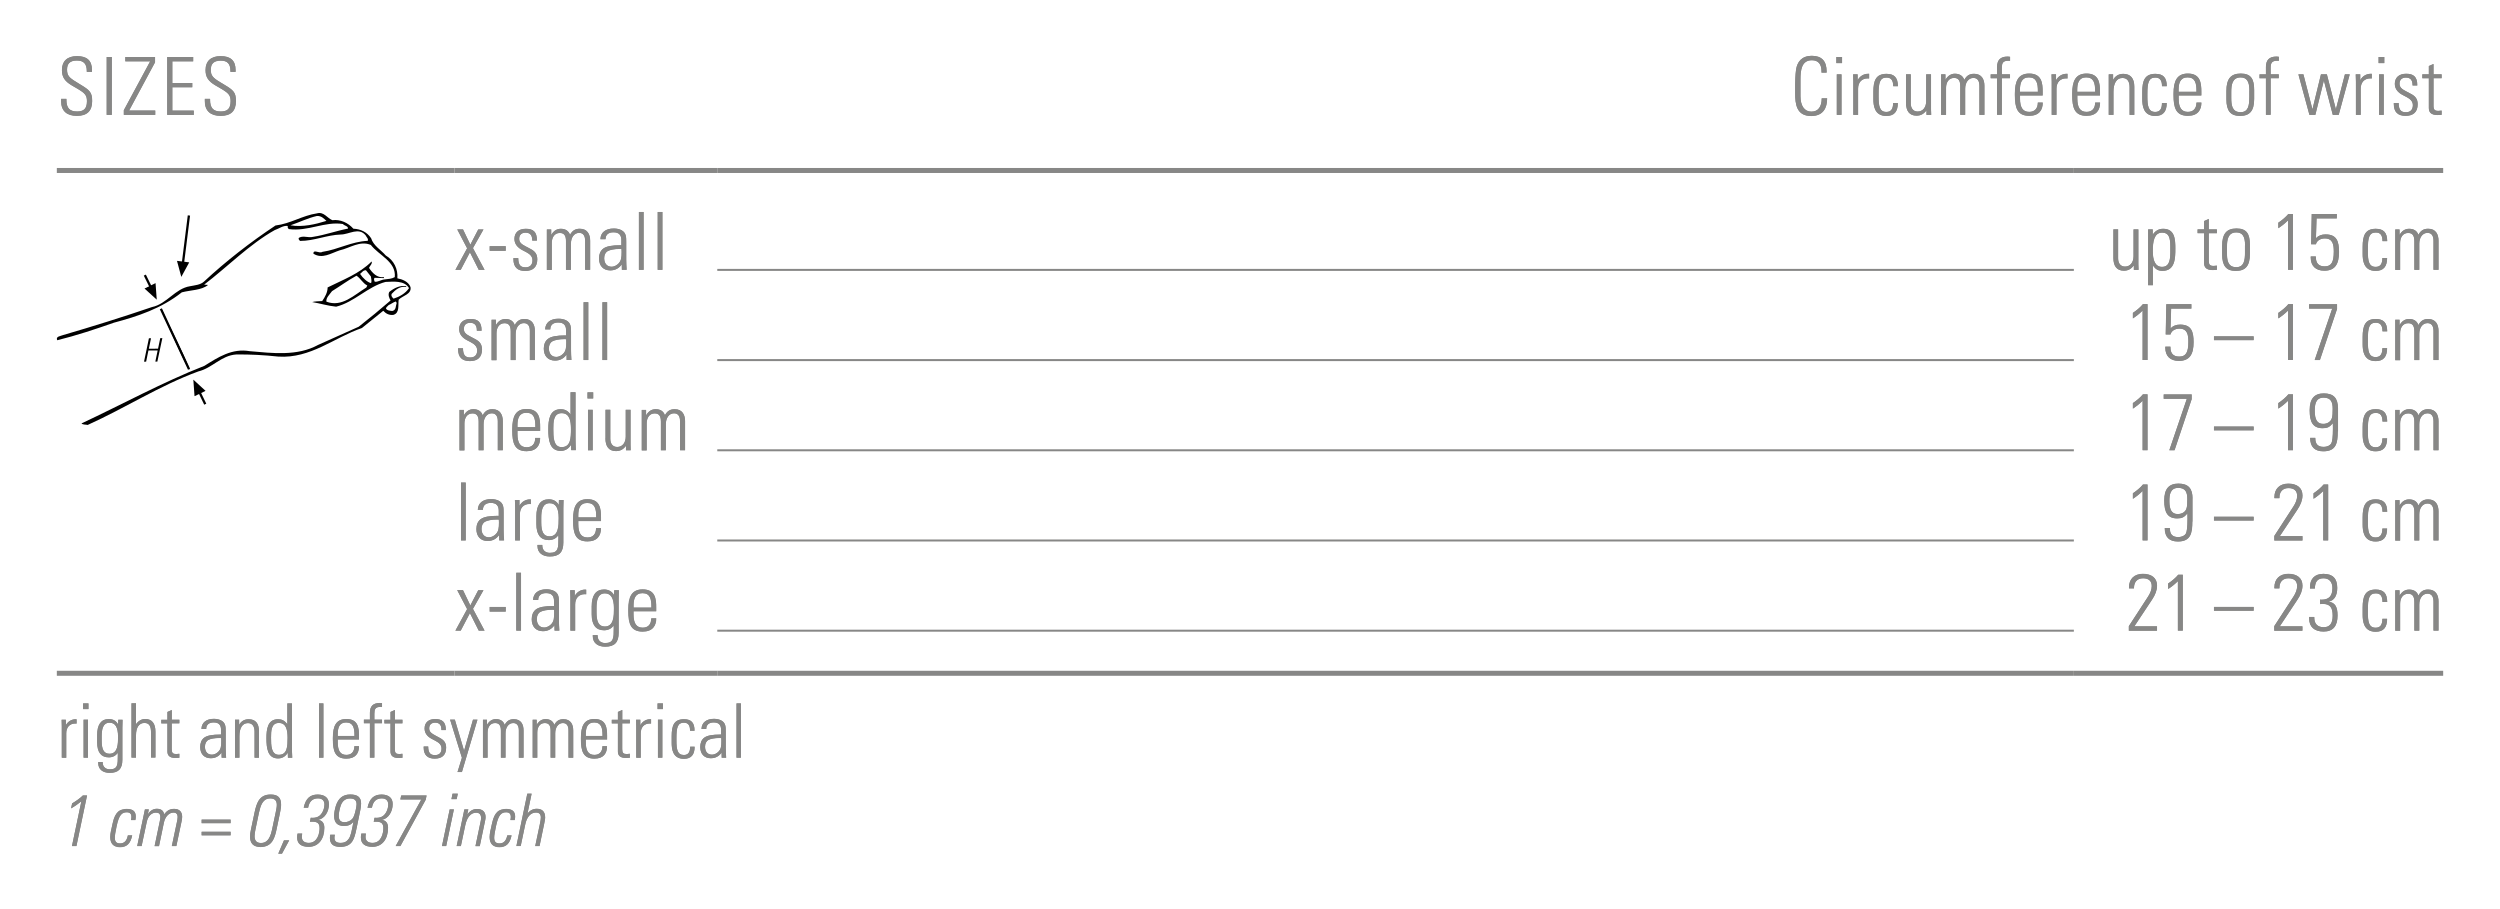 <?xml version="1.0" encoding="utf-8"?>
<!-- Generator: Adobe Illustrator 23.1.1, SVG Export Plug-In . SVG Version: 6.00 Build 0)  -->
<svg version="1.1" id="Ebene_1" xmlns="http://www.w3.org/2000/svg" xmlns:xlink="http://www.w3.org/1999/xlink" x="0px" y="0px"
	 viewBox="0 0 249.45 90.71" style="enable-background:new 0 0 249.45 90.71;" xml:space="preserve">
<style type="text/css">
	.st0{fill:none;stroke:#000000;stroke-width:0.23;stroke-miterlimit:3.864;}
	.st1{fill-rule:evenodd;clip-rule:evenodd;}
	.st2{clip-path:url(#SVGID_2_);}
	.st3{clip-path:url(#SVGID_2_);fill:none;stroke:#000000;stroke-width:0.23;stroke-miterlimit:3.864;}
	.st4{clip-path:url(#SVGID_2_);fill-rule:evenodd;clip-rule:evenodd;}
	.st5{fill:none;stroke:#878786;stroke-width:0.2;stroke-miterlimit:10;}
	.st6{fill:none;stroke:#878786;stroke-width:0.5;stroke-miterlimit:10;}
	.st7{fill:#878786;}
	.st8{clip-path:url(#SVGID_4_);fill:#878786;}
</style>
<line class="st0" x1="19.92" y1="39.17" x2="20.48" y2="40.33"/>
<polygon class="st1" points="19.96,39.27 19.41,39.53 19.29,37.88 20.51,39 "/>
<path class="st0" d="M16.05,30.81l2.81,6.03 M15.02,28.61l-0.57-1.16"/>
<polygon class="st1" points="14.97,28.52 15.52,28.25 15.64,29.9 14.42,28.79 "/>
<g>
	<defs>
		<rect id="SVGID_1_" x="5.67" y="21.26" width="35.31" height="21.15"/>
	</defs>
	<clipPath id="SVGID_2_">
		<use xlink:href="#SVGID_1_"  style="overflow:visible;"/>
	</clipPath>
	<path class="st2" d="M33.16,21.97c0.82-0.1,1.57,0.26,2.1,0.85c0.72,0.03,1.36,0.33,1.77,0.95c0.23,0.75,0.98,1.16,1.46,1.72
		c0.82,0.49,1.23,1.36,1.16,2.28c0.51,0.1,1.1,0.33,1.31,0.87c0.13,0.72-0.77,0.85-1.18,1.26c-0.08,0.51,0.13,1.34-0.54,1.52
		c-0.41,0.05-0.74-0.13-1-0.41l-2.13,1.72c-2.77,0.95-5.11,3.06-8.34,2.85c-1.41-0.15-2.8-0.23-4.21-0.21
		c-1.49,0.1-2.39,1.36-3.77,1.69c-3.85,1.41-7.29,3.65-11.04,5.34c-0.2-0.05-0.46,0-0.62-0.15c4.06-1.9,8.09-4.11,12.27-5.75
		c1.36-0.85,2.75-1.77,4.52-1.46c2.28,0.2,4.75,0.51,6.81-0.62l4.06-1.82c1.03-0.8,2.18-1.75,3.18-2.62
		c-0.13-0.23-0.28-0.56-0.13-0.85c0.49-0.39,1.08-0.69,1.69-0.57v0.08c-0.59-0.13-1.08,0.28-1.44,0.67
		c-0.1,0.18,0.03,0.36,0.18,0.49c0.57-0.18,1.18-0.51,1.54-1.05c-0.46-0.8-1.59-0.64-2.34-0.62c-1.77,0.46-3.13,2.03-4.93,2.47
		c-0.82-0.08-1.62-0.33-2.39-0.46c0.26-0.08,0.67-0.08,1-0.1c0.28-0.41,0.54-0.87,0.54-1.36c1.54-0.77,3.16-1.36,4.39-2.59
		c0.1,0.21-0.18,0.44-0.26,0.64c0.33,0.49,0.8,1.03,1.49,0.92v0.1l-0.92-0.03c-0.13,0.1-0.05,0.26,0,0.39
		c0.31,0.05,0.64-0.21,1-0.23c0.36-0.05,0.69-0.05,1-0.23c0.15-1.54-1.57-2.16-2.39-3.21c-1.08-0.46-2.08,0.31-3.11,0.54
		c-0.85,0.28-1.75,0.9-2.62,0.33c0-0.49,0.57,0.03,0.9-0.18c1.57-0.23,2.9-1.03,4.52-1.1c0.1-0.21-0.13-0.36-0.2-0.54
		C35.8,22.63,34.83,23.4,34,23.4c-1.41,0.05-2.64,0.64-4.06,0.64c-0.08-0.08-0.23-0.23-0.08-0.33c0.44-0.23,0.87,0.05,1.39-0.08
		c1.18-0.18,2.28-0.59,3.47-0.82c0.03-0.26-0.36-0.28-0.51-0.46c-1.82-0.28-3.47,0.77-5.39,0.51c-0.1-0.08-0.15-0.21-0.1-0.31
		c-0.44-0.08-0.87,0.26-1.31,0.41c-2.52,1.41-4.75,3.7-7.04,5.44l0.39,0.03c-0.64,0.54-1.75,0.51-2.62,0.74
		c-2.05,1.62-4.39,2.39-6.78,3.03c-1.82,0.64-3.75,1.28-5.65,1.75c-0.18-0.39,0.33-0.41,0.56-0.51c2.98-0.87,5.96-1.8,8.89-2.8
		c1.49-0.31,2.31-1.85,3.8-2.08c0.49-0.1,1.03-0.13,1.39-0.46c2.18-2.03,4.65-3.95,7.14-5.6c1.49-0.18,2.7-1,4.13-1.21
		C32.31,21.09,32.64,21.76,33.16,21.97 M32.57,22.04c-0.28-0.26-0.51-0.51-0.95-0.49c-0.92,0.21-1.77,0.64-2.64,0.93
		C30.18,22.69,31.49,22.38,32.57,22.04 M37.01,27.59l-0.49-0.62c-0.28-0.03-0.41,0.23-0.59,0.36c0.26,0.41,0.74,0.85,1.1,0.92
		C37.11,28.05,37.03,27.8,37.01,27.59 M36.65,28.49c-0.46-0.23-0.69-0.74-1.08-0.98c-0.85,0.46-1.64,1.05-2.44,1.54
		c-0.26,0.36-0.62,0.67-0.56,1.05c1.54,0.59,2.77-0.67,3.98-1.41L36.65,28.49z M39.58,30.23l-0.08-0.15
		c-0.28,0.08-0.46,0.26-0.72,0.36c-0.1,0.13-0.28,0.21-0.26,0.36c0.13,0.2,0.38,0.2,0.62,0.23C39.55,30.95,39.47,30.52,39.58,30.23"
		/>
	<path class="st2" d="M16.16,30.9c0.9,2,1.95,3.93,2.77,5.96l-0.13-0.02c-0.98-1.95-1.85-3.98-2.75-5.93H16.16z"/>
	<polygon class="st2" points="14.37,36.09 14.86,33.75 15.07,33.75 14.85,34.8 15.77,34.79 15.99,33.74 16.2,33.74 15.7,36.08 
		15.5,36.08 15.73,34.97 14.81,34.97 14.58,36.09 	"/>
	<line class="st3" x1="18.26" y1="26.2" x2="18.85" y2="21.5"/>
	<polygon class="st4" points="18.27,26.1 18.88,26.18 18.09,27.63 17.66,26.03 	"/>
</g>
<line class="st5" x1="71.57" y1="26.93" x2="206.93" y2="26.93"/>
<line class="st5" x1="71.57" y1="35.93" x2="206.93" y2="35.93"/>
<line class="st5" x1="71.57" y1="44.93" x2="206.93" y2="44.93"/>
<line class="st5" x1="71.57" y1="53.93" x2="206.93" y2="53.93"/>
<line class="st5" x1="71.57" y1="62.93" x2="206.93" y2="62.93"/>
<line class="st6" x1="5.67" y1="17.01" x2="45.35" y2="17.01"/>
<line class="st6" x1="45.35" y1="17.01" x2="71.57" y2="17.01"/>
<line class="st6" x1="71.57" y1="17.01" x2="206.93" y2="17.01"/>
<line class="st6" x1="206.93" y1="17.01" x2="243.78" y2="17.01"/>
<line class="st6" x1="5.67" y1="67.18" x2="45.35" y2="67.18"/>
<line class="st6" x1="45.35" y1="67.18" x2="71.57" y2="67.18"/>
<line class="st6" x1="71.57" y1="67.18" x2="206.93" y2="67.18"/>
<line class="st6" x1="206.93" y1="67.18" x2="243.78" y2="67.18"/>
<g>
	<path class="st7" d="M9.18,6.99v0.18H8.66V7.1c0-0.73-0.3-1.06-0.99-1.06c-0.7,0-0.98,0.32-0.98,0.9c0,0.58,0.18,0.8,0.95,1.26
		l0.4,0.24c0.93,0.56,1.16,0.78,1.16,1.64c0,0.98-0.51,1.47-1.52,1.47c-0.99,0-1.58-0.47-1.58-1.46V9.86h0.52v0.1
		c0,0.82,0.33,1.16,1.07,1.16c0.63,0,0.98-0.25,0.98-1.02c0-0.58-0.17-0.79-0.94-1.25L7.14,8.51C6.44,8.09,6.18,7.67,6.18,6.99
		c0-0.9,0.55-1.39,1.5-1.39C8.67,5.6,9.18,6.04,9.18,6.99z"/>
	<path class="st7" d="M11.15,5.69v5.77h-0.51V5.69H11.15z"/>
	<path class="st7" d="M15.47,5.69v0.53l-2.59,4.81h2.61v0.43h-3.14V11l2.63-4.88H12.5V5.69H15.47z"/>
	<path class="st7" d="M19.27,5.69v0.43h-2.08v2.16h1.99v0.43h-1.99v2.32h2.14v0.43h-2.65V5.69H19.27z"/>
	<path class="st7" d="M23.5,6.99v0.18h-0.51V7.1c0-0.73-0.3-1.06-0.99-1.06c-0.7,0-0.98,0.32-0.98,0.9c0,0.58,0.18,0.8,0.95,1.26
		l0.4,0.24c0.93,0.56,1.16,0.78,1.16,1.64c0,0.98-0.51,1.47-1.52,1.47c-0.99,0-1.58-0.47-1.58-1.46V9.86h0.52v0.1
		c0,0.82,0.33,1.16,1.07,1.16c0.63,0,0.98-0.25,0.98-1.02c0-0.58-0.17-0.79-0.94-1.25l-0.59-0.34c-0.71-0.42-0.97-0.84-0.97-1.52
		c0-0.9,0.55-1.39,1.5-1.39C23,5.6,23.5,6.04,23.5,6.99z"/>
</g>
<g>
	<path class="st7" d="M181.75,7.25V7.11c0-0.71-0.32-1.1-0.96-1.1c-1.04,0-1.14,1.01-1.14,1.94V9.6c0,0.95,0.4,1.54,1.09,1.54
		c0.69,0,1.03-0.5,1.03-1.33h0.54v0.03c0,0.87-0.36,1.73-1.59,1.73c-1.46,0-1.6-1.18-1.6-2.29V8.45c0-0.2,0.02-1.02,0.09-1.5
		c0.12-0.75,0.55-1.38,1.58-1.38c0.97,0,1.47,0.5,1.47,1.57v0.1H181.75z"/>
	<path class="st7" d="M183.8,5.69V6.3h-0.57V5.69H183.8z M183.28,7.42h0.47v4.04h-0.47V7.42z"/>
	<path class="st7" d="M186.5,7.37v0.46c-0.08-0.01-0.11-0.01-0.13-0.01c-0.61,0-0.97,0.4-0.97,1.03v2.61h-0.48V8.13
		c0-0.16-0.01-0.38-0.02-0.71h0.45v0.58c0.23-0.42,0.63-0.64,1.05-0.64H186.5z"/>
	<path class="st7" d="M189.37,8.6h-0.47c0-0.58-0.2-0.86-0.67-0.86c-0.67,0-0.79,0.5-0.79,1.65v0.23c0,0.95,0.09,1.55,0.78,1.55
		c0.46,0,0.67-0.29,0.67-0.89h0.47c0,0.86-0.37,1.29-1.14,1.29c-1.22,0-1.3-1.09-1.3-1.69V9.16c0-1.1,0.25-1.79,1.31-1.79
		C189.01,7.37,189.37,7.74,189.37,8.6z"/>
	<path class="st7" d="M190.18,7.42h0.48v2.89c0,0.5,0.25,0.82,0.69,0.82c0.52,0,0.85-0.43,0.85-1.03V7.42h0.48v3.48
		c0,0.09,0.01,0.26,0.02,0.56h-0.47v-0.45c-0.29,0.38-0.59,0.53-1,0.53c-0.7,0-1.04-0.46-1.04-1.27V7.42z"/>
	<path class="st7" d="M195.99,7.98c0.23-0.42,0.52-0.61,0.98-0.61c0.77,0,1.03,0.58,1.03,1.2v2.89h-0.5V8.57
		c0-0.5-0.19-0.79-0.6-0.79c-0.5,0-0.82,0.47-0.82,1.08v2.61h-0.49V8.6c0-0.58-0.2-0.82-0.62-0.82c-0.53,0-0.8,0.45-0.8,1v2.69
		h-0.49V7.42h0.43v0.55c0.24-0.42,0.57-0.62,0.95-0.62C195.52,7.36,195.86,7.56,195.99,7.98z"/>
	<path class="st7" d="M200.56,6.07c-0.02,0-0.11-0.01-0.17-0.01c-0.55,0-0.64,0.25-0.64,0.73v0.63h0.81v0.38h-0.81v3.65h-0.47V7.81
		h-0.64V7.42h0.64V6.7c0-0.69,0.32-1.05,1.05-1.05c0.06,0,0.17,0.01,0.24,0.02V6.07z"/>
	<path class="st7" d="M203.82,9.16v0.37h-2.26v0.31c0,0.89,0.28,1.33,0.92,1.33c0.54,0,0.86-0.33,0.86-0.93h0.49
		c0,0.74-0.36,1.32-1.35,1.32c-1.2,0-1.43-0.81-1.43-2.07V9.34c0-1.25,0.34-2,1.43-2C203.72,7.34,203.82,8.29,203.82,9.16z
		 M203.34,9.16V9.07c0-0.76-0.13-1.35-0.9-1.35c-0.74,0-0.89,0.6-0.89,1.23v0.21H203.34z"/>
	<path class="st7" d="M206.3,7.37v0.46c-0.08-0.01-0.11-0.01-0.13-0.01c-0.61,0-0.97,0.4-0.97,1.03v2.61h-0.48V8.13
		c0-0.16-0.01-0.38-0.02-0.71h0.45v0.58c0.23-0.42,0.63-0.64,1.05-0.64H206.3z"/>
	<path class="st7" d="M209.54,9.16v0.37h-2.26v0.31c0,0.89,0.28,1.33,0.92,1.33c0.54,0,0.86-0.33,0.86-0.93h0.49
		c0,0.74-0.36,1.32-1.35,1.32c-1.2,0-1.43-0.81-1.43-2.07V9.34c0-1.25,0.34-2,1.43-2C209.44,7.34,209.54,8.29,209.54,9.16z
		 M209.05,9.16V9.07c0-0.76-0.13-1.35-0.9-1.35c-0.74,0-0.89,0.6-0.89,1.23v0.21H209.05z"/>
	<path class="st7" d="M212.96,8.65v2.81h-0.47V8.69c0-0.54-0.21-0.91-0.71-0.91c-0.6,0-0.9,0.54-0.9,1.38v2.3h-0.47V7.42h0.44v0.56
		c0.21-0.4,0.57-0.61,1.02-0.61C212.59,7.38,212.96,7.82,212.96,8.65z"/>
	<path class="st7" d="M216.2,8.6h-0.47c0-0.58-0.2-0.86-0.67-0.86c-0.67,0-0.79,0.5-0.79,1.65v0.23c0,0.95,0.09,1.55,0.78,1.55
		c0.46,0,0.67-0.29,0.67-0.89h0.47c0,0.86-0.37,1.29-1.14,1.29c-1.22,0-1.3-1.09-1.3-1.69V9.16c0-1.1,0.25-1.79,1.31-1.79
		C215.84,7.37,216.2,7.74,216.2,8.6z"/>
	<path class="st7" d="M219.65,9.16v0.37h-2.26v0.31c0,0.89,0.28,1.33,0.92,1.33c0.54,0,0.86-0.33,0.86-0.93h0.49
		c0,0.74-0.36,1.32-1.35,1.32c-1.2,0-1.43-0.81-1.43-2.07V9.34c0-1.25,0.34-2,1.43-2C219.56,7.34,219.65,8.29,219.65,9.16z
		 M219.17,9.16V9.07c0-0.76-0.13-1.35-0.9-1.35c-0.74,0-0.89,0.6-0.89,1.23v0.21H219.17z"/>
	<path class="st7" d="M224.92,8.99v0.87c0,1.21-0.44,1.7-1.42,1.7c-0.93,0-1.35-0.5-1.35-1.65V9.07c0-1.15,0.4-1.73,1.43-1.73
		S224.92,7.88,224.92,8.99z M224.44,9.03c0-0.92-0.27-1.3-0.88-1.3c-0.84,0-0.93,0.76-0.93,1.46v0.57c0,0.7,0.06,1.44,0.93,1.44
		c0.78,0,0.87-0.7,0.87-1.44V9.03z"/>
	<path class="st7" d="M227.38,6.07c-0.02,0-0.11-0.01-0.17-0.01c-0.55,0-0.64,0.25-0.64,0.73v0.63h0.81v0.38h-0.81v3.65h-0.47V7.81
		h-0.64V7.42h0.64V6.7c0-0.69,0.32-1.05,1.05-1.05c0.06,0,0.17,0.01,0.24,0.02V6.07z"/>
	<path class="st7" d="M229.84,7.42l0.9,3.49l0.85-3.49h0.59l0.9,3.49l0.9-3.49h0.48l-1.1,4.04h-0.59l-0.89-3.43l-0.85,3.43h-0.59
		l-1.1-4.04H229.84z"/>
	<path class="st7" d="M236.65,7.37v0.46c-0.08-0.01-0.11-0.01-0.13-0.01c-0.61,0-0.97,0.4-0.97,1.03v2.61h-0.48V8.13
		c0-0.16-0.01-0.38-0.02-0.71h0.45v0.58c0.23-0.42,0.63-0.64,1.05-0.64H236.65z"/>
	<path class="st7" d="M237.91,5.69V6.3h-0.57V5.69H237.91z M237.38,7.42h0.47v4.04h-0.47V7.42z"/>
	<path class="st7" d="M241.2,8.51v0.02h-0.47V8.48c0-0.5-0.23-0.74-0.67-0.74c-0.37,0-0.63,0.2-0.63,0.61
		c0,0.39,0.26,0.55,0.65,0.76l0.49,0.26c0.44,0.23,0.67,0.51,0.67,1.03c0,0.76-0.42,1.16-1.21,1.16c-0.77,0-1.17-0.39-1.17-1.18
		v-0.1h0.48c0.01,0.72,0.25,0.92,0.73,0.92c0.44,0,0.69-0.25,0.69-0.7c0-0.34-0.18-0.59-0.63-0.82l-0.4-0.21
		c-0.41-0.22-0.77-0.57-0.77-1.1c0-0.63,0.42-1.01,1.13-1.01C240.82,7.36,241.2,7.66,241.2,8.51z"/>
	<path class="st7" d="M242.82,7.42h0.81v0.38h-0.81v2.74c0,0.41,0.12,0.52,0.49,0.52c0.06,0,0.19-0.01,0.32-0.03v0.42
		c-0.1,0.02-0.21,0.02-0.42,0.02c-0.66,0-0.86-0.3-0.86-0.7V7.81h-0.65V7.42h0.65V6.59l0.47-0.21V7.42z"/>
</g>
<g>
	<path class="st7" d="M46.2,22.89l0.73,1.52l0.79-1.52h0.52l-1.05,1.86l1.16,2.17h-0.58l-0.88-1.75l-0.92,1.75h-0.53l1.17-2.15
		l-0.99-1.89H46.2z"/>
	<path class="st7" d="M50.46,24.57v0.46h-1.6v-0.46H50.46z"/>
	<path class="st7" d="M53.57,23.98v0.02H53.1v-0.05c0-0.5-0.23-0.74-0.67-0.74c-0.37,0-0.63,0.2-0.63,0.61
		c0,0.39,0.26,0.55,0.65,0.76l0.49,0.26c0.44,0.23,0.67,0.51,0.67,1.03c0,0.76-0.42,1.16-1.21,1.16c-0.77,0-1.17-0.39-1.17-1.18
		v-0.1h0.48c0.01,0.72,0.25,0.92,0.73,0.92c0.44,0,0.69-0.25,0.69-0.7c0-0.34-0.18-0.59-0.63-0.82l-0.4-0.21
		c-0.41-0.22-0.77-0.57-0.77-1.1c0-0.63,0.42-1.01,1.13-1.01C53.19,22.82,53.57,23.13,53.57,23.98z"/>
	<path class="st7" d="M56.87,23.44c0.23-0.42,0.52-0.61,0.98-0.61c0.77,0,1.03,0.58,1.03,1.2v2.89h-0.5v-2.89
		c0-0.5-0.19-0.79-0.6-0.79c-0.5,0-0.82,0.47-0.82,1.08v2.61h-0.49v-2.86c0-0.58-0.2-0.82-0.62-0.82c-0.53,0-0.8,0.45-0.8,1v2.69
		h-0.49v-4.04H55v0.55c0.24-0.42,0.57-0.62,0.95-0.62C56.4,22.82,56.74,23.02,56.87,23.44z"/>
	<path class="st7" d="M62.01,22.97c0.48,0.26,0.48,0.69,0.48,1.18v1.75c0,0.3,0.02,0.74,0.04,1.02h-0.48c0-0.13-0.01-0.46-0.01-0.54
		c-0.27,0.38-0.65,0.6-1.15,0.6c-0.69,0-1.12-0.46-1.12-1.19c0-0.41,0.13-0.75,0.42-0.98c0.32-0.25,0.9-0.34,1.72-0.34H62v-0.5
		c0-0.51-0.23-0.79-0.79-0.79c-0.5,0-0.79,0.24-0.79,0.69h-0.51c0.02-0.68,0.52-1.07,1.34-1.07C61.58,22.8,61.85,22.88,62.01,22.97z
		 M61.01,26.61c0.32,0,0.57-0.18,0.71-0.33c0.26-0.27,0.3-0.58,0.3-1.14c0-0.15-0.01-0.21-0.01-0.3c-0.07-0.01-0.13-0.01-0.17-0.01
		c-0.56,0-0.97,0.1-1.19,0.21c-0.25,0.13-0.37,0.39-0.37,0.72C60.29,26.29,60.56,26.61,61.01,26.61z"/>
	<path class="st7" d="M63.75,21.15h0.47v5.77h-0.47V21.15z"/>
	<path class="st7" d="M65.62,21.15h0.47v5.77h-0.47V21.15z"/>
</g>
<g>
	<path class="st7" d="M210.87,22.89h0.48v2.89c0,0.5,0.25,0.82,0.69,0.82c0.52,0,0.85-0.43,0.85-1.03v-2.68h0.48v3.48
		c0,0.09,0.01,0.26,0.02,0.56h-0.47v-0.45c-0.29,0.38-0.59,0.53-1,0.53c-0.7,0-1.04-0.46-1.04-1.27V22.89z"/>
	<path class="st7" d="M217.06,24.82c0,0.9-0.02,2.2-1.28,2.2c-0.43,0-0.7-0.15-0.96-0.56v2h-0.48v-5.57h0.46v0.53
		c0.23-0.37,0.59-0.59,1.03-0.59C217,22.82,217.06,23.86,217.06,24.82z M215.74,26.63c0.57,0,0.82-0.42,0.82-1.42v-0.61
		c0-0.92-0.16-1.39-0.82-1.39c-0.8,0-0.93,0.9-0.93,1.81C214.8,25.93,215.02,26.63,215.74,26.63z"/>
	<path class="st7" d="M220.4,22.89h0.81v0.38h-0.81v2.74c0,0.41,0.12,0.52,0.49,0.52c0.06,0,0.19-0.01,0.32-0.03v0.42
		c-0.1,0.02-0.21,0.02-0.42,0.02c-0.66,0-0.86-0.3-0.86-0.7v-2.98h-0.65v-0.38h0.65v-0.83l0.47-0.21V22.89z"/>
	<path class="st7" d="M224.5,24.45v0.87c0,1.21-0.44,1.7-1.42,1.7c-0.93,0-1.35-0.5-1.35-1.65v-0.85c0-1.15,0.4-1.73,1.43-1.73
		S224.5,23.34,224.5,24.45z M224.01,24.49c0-0.92-0.27-1.3-0.88-1.3c-0.84,0-0.93,0.76-0.93,1.46v0.57c0,0.7,0.06,1.44,0.93,1.44
		c0.78,0,0.87-0.7,0.87-1.44V24.49z"/>
	<path class="st7" d="M228.79,21.35v5.57h-0.49v-4.93c-0.29,0.3-0.62,0.55-0.97,0.78v-0.55c0.3-0.19,0.78-0.59,1-0.87H228.79z"/>
	<path class="st7" d="M233.16,21.35v0.44h-2.02l-0.06,1.98c0.25-0.26,0.55-0.38,0.96-0.38c1.12,0,1.34,0.7,1.34,1.75
		c0,1.18-0.37,1.87-1.47,1.87c-0.85,0-1.35-0.48-1.35-1.31v-0.11h0.51v0.06c0,0.61,0.28,0.93,0.88,0.93c0.67,0,0.91-0.42,0.91-1.47
		c0-0.68-0.08-1.32-0.9-1.32c-0.44,0-0.81,0.24-0.88,0.58h-0.48l0.06-3.02H233.16z"/>
	<path class="st7" d="M238.19,24.06h-0.47c0-0.58-0.2-0.86-0.67-0.86c-0.67,0-0.79,0.5-0.79,1.65v0.23c0,0.95,0.09,1.55,0.78,1.55
		c0.46,0,0.67-0.29,0.67-0.89h0.47c0,0.86-0.37,1.29-1.14,1.29c-1.22,0-1.3-1.09-1.3-1.69v-0.72c0-1.1,0.25-1.79,1.31-1.79
		C237.83,22.83,238.19,23.21,238.19,24.06z"/>
	<path class="st7" d="M241.3,23.44c0.23-0.42,0.52-0.61,0.98-0.61c0.77,0,1.03,0.58,1.03,1.2v2.89h-0.5v-2.89
		c0-0.5-0.19-0.79-0.6-0.79c-0.5,0-0.82,0.47-0.82,1.08v2.61h-0.49v-2.86c0-0.58-0.2-0.82-0.62-0.82c-0.53,0-0.8,0.45-0.8,1v2.69
		H239v-4.04h0.43v0.55c0.24-0.42,0.57-0.62,0.95-0.62C240.83,22.82,241.17,23.02,241.3,23.44z"/>
</g>
<g>
	<path class="st7" d="M48.06,32.98v0.02h-0.47v-0.05c0-0.5-0.23-0.74-0.67-0.74c-0.37,0-0.63,0.2-0.63,0.61
		c0,0.39,0.26,0.55,0.65,0.76l0.49,0.26c0.44,0.23,0.67,0.51,0.67,1.03c0,0.76-0.42,1.16-1.21,1.16c-0.77,0-1.17-0.39-1.17-1.18
		v-0.1h0.48c0.01,0.72,0.25,0.92,0.73,0.92c0.44,0,0.69-0.25,0.69-0.7c0-0.34-0.18-0.59-0.63-0.82l-0.4-0.21
		c-0.41-0.22-0.77-0.57-0.77-1.1c0-0.63,0.42-1.01,1.13-1.01C47.68,31.82,48.06,32.13,48.06,32.98z"/>
	<path class="st7" d="M51.36,32.44c0.23-0.42,0.52-0.61,0.98-0.61c0.77,0,1.03,0.58,1.03,1.2v2.89h-0.5v-2.89
		c0-0.5-0.19-0.79-0.6-0.79c-0.5,0-0.82,0.47-0.82,1.08v2.61h-0.49v-2.86c0-0.58-0.2-0.82-0.62-0.82c-0.53,0-0.8,0.45-0.8,1v2.69
		h-0.49v-4.04h0.43v0.55c0.24-0.42,0.57-0.62,0.95-0.62C50.88,31.82,51.23,32.02,51.36,32.44z"/>
	<path class="st7" d="M56.5,31.97c0.48,0.26,0.48,0.69,0.48,1.18v1.75c0,0.3,0.02,0.74,0.04,1.02h-0.48c0-0.13-0.01-0.46-0.01-0.54
		c-0.27,0.38-0.65,0.6-1.15,0.6c-0.69,0-1.12-0.46-1.12-1.19c0-0.41,0.13-0.75,0.42-0.98c0.32-0.25,0.9-0.34,1.72-0.34h0.09v-0.5
		c0-0.51-0.23-0.79-0.79-0.79c-0.5,0-0.79,0.24-0.79,0.69h-0.51c0.02-0.68,0.52-1.07,1.34-1.07C56.06,31.8,56.33,31.88,56.5,31.97z
		 M55.49,35.61c0.32,0,0.57-0.18,0.71-0.33c0.26-0.27,0.3-0.58,0.3-1.14c0-0.15-0.01-0.21-0.01-0.3c-0.07-0.01-0.13-0.01-0.17-0.01
		c-0.56,0-0.97,0.1-1.19,0.21c-0.25,0.13-0.37,0.39-0.37,0.72C54.77,35.29,55.05,35.61,55.49,35.61z"/>
	<path class="st7" d="M58.23,30.15h0.47v5.77h-0.47V30.15z"/>
	<path class="st7" d="M60.11,30.15h0.47v5.77h-0.47V30.15z"/>
</g>
<g>
	<path class="st7" d="M214.28,30.35v5.57h-0.49v-4.93c-0.29,0.3-0.62,0.55-0.97,0.78v-0.55c0.3-0.19,0.78-0.59,1-0.87H214.28z"/>
	<path class="st7" d="M218.65,30.35v0.44h-2.02l-0.06,1.98c0.25-0.26,0.55-0.38,0.96-0.38c1.12,0,1.34,0.7,1.34,1.75
		c0,1.18-0.37,1.87-1.47,1.87c-0.85,0-1.35-0.48-1.35-1.31v-0.11h0.51v0.06c0,0.61,0.28,0.93,0.88,0.93c0.67,0,0.91-0.42,0.91-1.47
		c0-0.68-0.08-1.32-0.9-1.32c-0.44,0-0.81,0.24-0.88,0.58h-0.48l0.06-3.02H218.65z"/>
	<path class="st7" d="M224.87,33.56v0.38h-3.96v-0.38H224.87z"/>
	<path class="st7" d="M228.79,30.35v5.57h-0.49v-4.93c-0.29,0.3-0.62,0.55-0.97,0.78v-0.55c0.3-0.19,0.78-0.59,1-0.87H228.79z"/>
	<path class="st7" d="M233.19,30.35v0.47l-1.71,5.1h-0.52l1.75-5.13h-2.31v-0.44H233.19z"/>
	<path class="st7" d="M238.19,33.06h-0.47c0-0.58-0.2-0.86-0.67-0.86c-0.67,0-0.79,0.5-0.79,1.65v0.23c0,0.95,0.09,1.55,0.78,1.55
		c0.46,0,0.67-0.29,0.67-0.89h0.47c0,0.86-0.37,1.29-1.14,1.29c-1.22,0-1.3-1.09-1.3-1.69v-0.72c0-1.1,0.25-1.79,1.31-1.79
		C237.83,31.83,238.19,32.21,238.19,33.06z"/>
	<path class="st7" d="M241.3,32.44c0.23-0.42,0.52-0.61,0.98-0.61c0.77,0,1.03,0.58,1.03,1.2v2.89h-0.5v-2.89
		c0-0.5-0.19-0.79-0.6-0.79c-0.5,0-0.82,0.47-0.82,1.08v2.61h-0.49v-2.86c0-0.58-0.2-0.82-0.62-0.82c-0.53,0-0.8,0.45-0.8,1v2.69
		H239v-4.04h0.43v0.55c0.24-0.42,0.57-0.62,0.95-0.62C240.83,31.82,241.17,32.02,241.3,32.44z"/>
</g>
<g>
	<path class="st7" d="M48.16,41.44c0.23-0.42,0.52-0.61,0.98-0.61c0.77,0,1.03,0.58,1.03,1.2v2.89h-0.5v-2.89
		c0-0.5-0.19-0.79-0.6-0.79c-0.5,0-0.82,0.47-0.82,1.08v2.61h-0.49v-2.86c0-0.58-0.2-0.82-0.62-0.82c-0.53,0-0.8,0.45-0.8,1v2.69
		h-0.49v-4.04h0.43v0.55c0.24-0.42,0.57-0.62,0.95-0.62C47.68,40.82,48.03,41.02,48.16,41.44z"/>
	<path class="st7" d="M53.9,42.62v0.37h-2.27v0.31c0,0.89,0.28,1.33,0.92,1.33c0.54,0,0.85-0.33,0.85-0.93h0.49
		c0,0.74-0.36,1.32-1.35,1.32c-1.2,0-1.43-0.81-1.43-2.07v-0.14c0-1.25,0.34-2,1.43-2C53.81,40.81,53.9,41.76,53.9,42.62z
		 M53.42,42.62v-0.09c0-0.76-0.13-1.35-0.9-1.35c-0.74,0-0.89,0.6-0.89,1.23v0.21H53.42z"/>
	<path class="st7" d="M56.94,39.15h0.49v4.53c0,0.44,0.02,0.91,0.03,1.24H57c-0.01-0.26-0.02-0.45-0.02-0.54
		c-0.25,0.4-0.59,0.61-1.03,0.61c-1.12,0-1.24-1.1-1.24-2.15c0-0.9,0.1-2.01,1.24-2.01c0.4,0,0.71,0.15,0.98,0.53V39.15z
		 M56.04,44.61c0.9,0,0.93-0.91,0.93-1.81c0-0.82-0.13-1.58-0.93-1.58c-0.83,0-0.83,0.9-0.83,1.56
		C55.21,43.6,55.21,44.61,56.04,44.61z"/>
	<path class="st7" d="M59.19,39.15v0.61h-0.57v-0.61H59.19z M58.67,40.89h0.47v4.04h-0.47V40.89z"/>
	<path class="st7" d="M60.41,40.89h0.48v2.89c0,0.5,0.25,0.82,0.69,0.82c0.52,0,0.85-0.43,0.85-1.03v-2.68h0.48v3.48
		c0,0.09,0.01,0.26,0.02,0.56h-0.47v-0.45c-0.28,0.38-0.59,0.53-1,0.53c-0.7,0-1.05-0.46-1.05-1.27V40.89z"/>
	<path class="st7" d="M66.34,41.44c0.23-0.42,0.52-0.61,0.98-0.61c0.77,0,1.03,0.58,1.03,1.2v2.89h-0.5v-2.89
		c0-0.5-0.19-0.79-0.6-0.79c-0.5,0-0.82,0.47-0.82,1.08v2.61h-0.49v-2.86c0-0.58-0.2-0.82-0.62-0.82c-0.53,0-0.8,0.45-0.8,1v2.69
		h-0.49v-4.04h0.43v0.55c0.24-0.42,0.57-0.62,0.95-0.62C65.87,40.82,66.21,41.02,66.34,41.44z"/>
</g>
<g>
	<path class="st7" d="M214.28,39.35v5.57h-0.49v-4.93c-0.29,0.3-0.62,0.55-0.97,0.78v-0.55c0.3-0.19,0.78-0.59,1-0.87H214.28z"/>
	<path class="st7" d="M218.69,39.35v0.47l-1.71,5.1h-0.52l1.75-5.13h-2.31v-0.44H218.69z"/>
	<path class="st7" d="M224.87,42.56v0.38h-3.96v-0.38H224.87z"/>
	<path class="st7" d="M228.79,39.35v5.57h-0.49v-4.93c-0.29,0.3-0.62,0.55-0.97,0.78v-0.55c0.3-0.19,0.78-0.59,1-0.87H228.79z"/>
	<path class="st7" d="M233.27,43.04c0,1.18-0.17,1.99-1.44,1.99c-0.86,0-1.31-0.44-1.31-1.34h0.51v0.06c0,0.54,0.25,0.84,0.82,0.84
		c0.41,0,0.69-0.18,0.78-0.35c0.09-0.18,0.16-0.62,0.16-1.51c0-0.28,0-0.35-0.01-0.5c-0.33,0.39-0.55,0.5-1.02,0.5
		c-0.97,0-1.29-0.62-1.29-1.79c0-1.16,0.48-1.68,1.41-1.68c0.97,0,1.41,0.46,1.41,1.49V43.04z M232.37,42.13
		c0.34-0.23,0.39-0.52,0.39-1.34c0-0.65-0.15-1.12-0.9-1.12c-0.81,0-0.89,0.69-0.89,1.32c0,0.9,0.26,1.3,0.84,1.3
		C232.01,42.3,232.21,42.24,232.37,42.13z"/>
	<path class="st7" d="M238.19,42.06h-0.47c0-0.58-0.2-0.86-0.67-0.86c-0.67,0-0.79,0.5-0.79,1.65v0.23c0,0.95,0.09,1.55,0.78,1.55
		c0.46,0,0.67-0.29,0.67-0.89h0.47c0,0.86-0.37,1.29-1.14,1.29c-1.22,0-1.3-1.09-1.3-1.69v-0.72c0-1.1,0.25-1.79,1.31-1.79
		C237.83,40.83,238.19,41.21,238.19,42.06z"/>
	<path class="st7" d="M241.3,41.44c0.23-0.42,0.52-0.61,0.98-0.61c0.77,0,1.03,0.58,1.03,1.2v2.89h-0.5v-2.89
		c0-0.5-0.19-0.79-0.6-0.79c-0.5,0-0.82,0.47-0.82,1.08v2.61h-0.49v-2.86c0-0.58-0.2-0.82-0.62-0.82c-0.53,0-0.8,0.45-0.8,1v2.69
		H239v-4.04h0.43v0.55c0.24-0.42,0.57-0.62,0.95-0.62C240.83,40.82,241.17,41.02,241.3,41.44z"/>
</g>
<g>
	<path class="st7" d="M46,48.15h0.47v5.77H46V48.15z"/>
	<path class="st7" d="M49.78,49.97c0.48,0.26,0.48,0.69,0.48,1.18v1.75c0,0.3,0.02,0.74,0.04,1.02h-0.48c0-0.13-0.01-0.46-0.01-0.54
		c-0.27,0.38-0.65,0.6-1.15,0.6c-0.69,0-1.12-0.46-1.12-1.19c0-0.41,0.13-0.75,0.42-0.98c0.32-0.25,0.9-0.34,1.72-0.34h0.09v-0.5
		c0-0.51-0.23-0.79-0.79-0.79c-0.5,0-0.79,0.24-0.79,0.69h-0.51c0.02-0.68,0.52-1.07,1.34-1.07C49.34,49.8,49.61,49.88,49.78,49.97z
		 M48.77,53.61c0.32,0,0.57-0.18,0.71-0.33c0.26-0.27,0.3-0.58,0.3-1.14c0-0.15-0.01-0.21-0.01-0.3c-0.07-0.01-0.13-0.01-0.17-0.01
		c-0.56,0-0.97,0.1-1.19,0.21c-0.25,0.13-0.37,0.39-0.37,0.72C48.05,53.29,48.33,53.61,48.77,53.61z"/>
	<path class="st7" d="M52.98,49.83v0.46c-0.08-0.01-0.11-0.01-0.13-0.01c-0.61,0-0.97,0.4-0.97,1.03v2.61H51.4V50.6
		c0-0.16-0.01-0.38-0.02-0.71h0.45v0.58c0.23-0.42,0.63-0.64,1.05-0.64H52.98z"/>
	<path class="st7" d="M55.75,50.4c0-0.07,0.01-0.26,0.02-0.51h0.46c-0.02,0.47-0.02,0.7-0.02,0.83v3.41c0,0.97-0.42,1.39-1.35,1.39
		c-0.74,0-1.23-0.38-1.23-1.05v-0.1h0.48v0.06c0,0.43,0.28,0.73,0.75,0.73c0.86,0,0.86-0.51,0.86-1.47v-0.1
		c0-0.09-0.01-0.16-0.02-0.2c-0.17,0.3-0.52,0.5-0.94,0.5c-0.82,0-1.24-0.54-1.24-1.6v-0.78c0-1.09,0.4-1.69,1.24-1.69
		C55.22,49.82,55.56,50.02,55.75,50.4z M54.84,50.21c-0.73,0-0.84,0.74-0.84,1.44v0.49c0,0.9,0.22,1.38,0.83,1.38
		c0.91,0,0.91-1.09,0.91-1.82C55.75,50.67,55.44,50.21,54.84,50.21z"/>
	<path class="st7" d="M59.97,51.62v0.37H57.7v0.31c0,0.89,0.28,1.33,0.92,1.33c0.54,0,0.85-0.33,0.85-0.93h0.49
		c0,0.74-0.36,1.32-1.35,1.32c-1.2,0-1.43-0.81-1.43-2.07v-0.14c0-1.25,0.34-2,1.43-2C59.87,49.81,59.97,50.76,59.97,51.62z
		 M59.49,51.62v-0.09c0-0.76-0.13-1.35-0.9-1.35c-0.74,0-0.89,0.6-0.89,1.23v0.21H59.49z"/>
</g>
<g>
	<path class="st7" d="M214.28,48.35v5.57h-0.49v-4.93c-0.29,0.3-0.62,0.55-0.97,0.78v-0.55c0.3-0.19,0.78-0.59,1-0.87H214.28z"/>
	<path class="st7" d="M218.76,52.04c0,1.17-0.17,1.99-1.44,1.99c-0.86,0-1.31-0.44-1.31-1.34h0.51v0.06c0,0.54,0.25,0.84,0.82,0.84
		c0.41,0,0.69-0.18,0.78-0.35c0.09-0.18,0.16-0.62,0.16-1.51c0-0.28,0-0.35-0.01-0.5c-0.33,0.39-0.55,0.5-1.02,0.5
		c-0.97,0-1.29-0.62-1.29-1.79c0-1.16,0.48-1.68,1.41-1.68c0.97,0,1.41,0.46,1.41,1.49V52.04z M217.86,51.14
		c0.34-0.23,0.39-0.52,0.39-1.34c0-0.65-0.15-1.12-0.9-1.12c-0.81,0-0.89,0.69-0.89,1.32c0,0.9,0.26,1.29,0.84,1.29
		C217.5,51.29,217.7,51.24,217.86,51.14z"/>
	<path class="st7" d="M224.87,51.56v0.38h-3.96v-0.38H224.87z"/>
	<path class="st7" d="M229.24,50.84l-1.76,2.65h2.26v0.43h-2.81v-0.45l1.92-2.96c0.21-0.33,0.36-0.69,0.36-1.04
		c0-0.51-0.3-0.78-0.87-0.78c-0.61,0-0.9,0.41-0.9,0.95v0.06h-0.5v-0.1c0-0.83,0.52-1.35,1.39-1.35c0.85,0,1.41,0.41,1.41,1.18
		C229.74,49.89,229.56,50.36,229.24,50.84z"/>
	<path class="st7" d="M232.31,48.35v5.57h-0.49v-4.93c-0.29,0.3-0.62,0.55-0.97,0.78v-0.55c0.3-0.19,0.78-0.59,1-0.87H232.31z"/>
	<path class="st7" d="M238.19,51.06h-0.47c0-0.58-0.2-0.86-0.67-0.86c-0.67,0-0.79,0.5-0.79,1.65v0.23c0,0.95,0.09,1.55,0.78,1.55
		c0.46,0,0.67-0.29,0.67-0.89h0.47c0,0.86-0.37,1.29-1.14,1.29c-1.22,0-1.3-1.09-1.3-1.7v-0.72c0-1.1,0.25-1.79,1.31-1.79
		C237.83,49.83,238.19,50.21,238.19,51.06z"/>
	<path class="st7" d="M241.3,50.44c0.23-0.42,0.52-0.61,0.98-0.61c0.77,0,1.03,0.58,1.03,1.2v2.89h-0.5v-2.89
		c0-0.5-0.19-0.79-0.6-0.79c-0.5,0-0.82,0.47-0.82,1.08v2.61h-0.49v-2.86c0-0.58-0.2-0.82-0.62-0.82c-0.53,0-0.8,0.45-0.8,1v2.69
		H239v-4.04h0.43v0.55c0.24-0.42,0.57-0.62,0.95-0.62C240.83,49.82,241.17,50.02,241.3,50.44z"/>
</g>
<g>
	<path class="st7" d="M46.2,58.89l0.73,1.52l0.79-1.52h0.52l-1.05,1.86l1.16,2.17h-0.58l-0.88-1.75l-0.92,1.75h-0.53l1.17-2.15
		l-0.99-1.89H46.2z"/>
	<path class="st7" d="M50.46,60.57v0.46h-1.6v-0.46H50.46z"/>
	<path class="st7" d="M51.51,57.15h0.47v5.77h-0.47V57.15z"/>
	<path class="st7" d="M55.29,58.97c0.48,0.26,0.48,0.69,0.48,1.18v1.75c0,0.3,0.02,0.74,0.04,1.02h-0.48c0-0.13-0.01-0.46-0.01-0.54
		c-0.27,0.38-0.65,0.6-1.15,0.6c-0.69,0-1.12-0.46-1.12-1.19c0-0.41,0.13-0.75,0.42-0.98c0.32-0.25,0.9-0.34,1.72-0.34h0.09v-0.5
		c0-0.51-0.23-0.79-0.79-0.79c-0.5,0-0.79,0.24-0.79,0.69h-0.51c0.02-0.68,0.52-1.07,1.34-1.07C54.85,58.8,55.12,58.88,55.29,58.97z
		 M54.28,62.61c0.32,0,0.57-0.18,0.71-0.33c0.26-0.27,0.3-0.58,0.3-1.14c0-0.15-0.01-0.21-0.01-0.3c-0.07-0.01-0.13-0.01-0.17-0.01
		c-0.56,0-0.97,0.1-1.19,0.21c-0.25,0.13-0.37,0.39-0.37,0.72C53.56,62.29,53.84,62.61,54.28,62.61z"/>
	<path class="st7" d="M58.49,58.83v0.46c-0.08-0.01-0.11-0.01-0.13-0.01c-0.61,0-0.97,0.4-0.97,1.03v2.61h-0.48V59.6
		c0-0.16-0.01-0.38-0.02-0.71h0.45v0.58c0.23-0.42,0.63-0.64,1.05-0.64H58.49z"/>
	<path class="st7" d="M61.26,59.4c0-0.07,0.01-0.26,0.02-0.51h0.46c-0.02,0.47-0.02,0.7-0.02,0.83v3.41c0,0.97-0.42,1.39-1.35,1.39
		c-0.74,0-1.23-0.38-1.23-1.05v-0.1h0.48v0.06c0,0.43,0.28,0.73,0.75,0.73c0.86,0,0.86-0.51,0.86-1.47v-0.1
		c0-0.09-0.01-0.16-0.02-0.2c-0.17,0.3-0.52,0.5-0.94,0.5c-0.82,0-1.24-0.54-1.24-1.6v-0.78c0-1.09,0.4-1.69,1.24-1.69
		C60.72,58.82,61.07,59.02,61.26,59.4z M60.35,59.21c-0.73,0-0.84,0.74-0.84,1.44v0.49c0,0.9,0.22,1.38,0.83,1.38
		c0.91,0,0.91-1.09,0.91-1.82C61.25,59.67,60.94,59.21,60.35,59.21z"/>
	<path class="st7" d="M65.47,60.62v0.37h-2.27v0.31c0,0.89,0.28,1.33,0.92,1.33c0.54,0,0.85-0.33,0.85-0.93h0.49
		c0,0.74-0.36,1.32-1.35,1.32c-1.2,0-1.43-0.81-1.43-2.07v-0.14c0-1.25,0.34-2,1.43-2C65.38,58.81,65.47,59.76,65.47,60.62z
		 M64.99,60.62v-0.09c0-0.76-0.13-1.35-0.89-1.35c-0.74,0-0.89,0.6-0.89,1.23v0.21H64.99z"/>
</g>
<g>
	<path class="st7" d="M214.73,59.84l-1.76,2.65h2.26v0.43h-2.81v-0.45l1.92-2.96c0.21-0.33,0.36-0.69,0.36-1.04
		c0-0.51-0.3-0.78-0.87-0.78c-0.61,0-0.9,0.41-0.9,0.95v0.06h-0.5v-0.1c0-0.83,0.52-1.35,1.39-1.35c0.85,0,1.41,0.41,1.41,1.18
		C215.23,58.89,215.05,59.36,214.73,59.84z"/>
	<path class="st7" d="M217.8,57.35v5.57h-0.49v-4.93c-0.29,0.3-0.62,0.55-0.97,0.78v-0.55c0.3-0.19,0.78-0.59,1-0.87H217.8z"/>
	<path class="st7" d="M224.87,60.56v0.38h-3.96v-0.38H224.87z"/>
	<path class="st7" d="M229.24,59.84l-1.76,2.65h2.26v0.43h-2.81v-0.45l1.92-2.96c0.21-0.33,0.36-0.69,0.36-1.04
		c0-0.51-0.3-0.78-0.87-0.78c-0.61,0-0.9,0.41-0.9,0.95v0.06h-0.5v-0.1c0-0.83,0.52-1.35,1.39-1.35c0.85,0,1.41,0.41,1.41,1.18
		C229.74,58.89,229.56,59.36,229.24,59.84z"/>
	<path class="st7" d="M232.35,60.04c0.64,0.08,0.9,0.5,0.9,1.37c0,1.06-0.45,1.61-1.39,1.61c-0.93,0-1.44-0.47-1.44-1.3v-0.15h0.51
		v0.1c0,0.57,0.33,0.92,0.94,0.92c0.59,0,0.89-0.35,0.89-1.14c0-0.8-0.23-1.19-1.04-1.19c-0.06,0-0.16,0.01-0.22,0.02v-0.44
		c0,0,0.09,0.01,0.15,0.01c0.75,0,1.08-0.39,1.08-1.16c0-0.62-0.32-0.98-0.89-0.98c-0.57,0-0.86,0.32-0.86,1.02h-0.49V58.6
		c0-0.82,0.45-1.34,1.34-1.34c0.93,0,1.38,0.46,1.38,1.4C233.21,59.43,232.92,59.92,232.35,60.04z"/>
	<path class="st7" d="M238.19,60.06h-0.47c0-0.58-0.2-0.86-0.67-0.86c-0.67,0-0.79,0.5-0.79,1.65v0.23c0,0.95,0.09,1.55,0.78,1.55
		c0.46,0,0.67-0.29,0.67-0.89h0.47c0,0.86-0.37,1.29-1.14,1.29c-1.22,0-1.3-1.09-1.3-1.7v-0.72c0-1.1,0.25-1.79,1.31-1.79
		C237.83,58.83,238.19,59.21,238.19,60.06z"/>
	<path class="st7" d="M241.3,59.44c0.23-0.42,0.52-0.61,0.98-0.61c0.77,0,1.03,0.58,1.03,1.2v2.89h-0.5v-2.89
		c0-0.5-0.19-0.79-0.6-0.79c-0.5,0-0.82,0.47-0.82,1.08v2.61h-0.49v-2.86c0-0.58-0.2-0.82-0.62-0.82c-0.53,0-0.8,0.45-0.8,1v2.69
		H239v-4.04h0.43v0.55c0.24-0.42,0.57-0.62,0.95-0.62C240.83,58.82,241.17,59.02,241.3,59.44z"/>
</g>
<g>
	<path class="st7" d="M7.65,71.76v0.44c-0.07-0.01-0.1-0.01-0.12-0.01c-0.57,0-0.91,0.38-0.91,0.97v2.45H6.17v-3.12
		c0-0.15-0.01-0.36-0.02-0.67h0.42v0.55c0.22-0.39,0.59-0.6,0.98-0.6H7.65z"/>
	<path class="st7" d="M8.83,70.18v0.57H8.29v-0.57H8.83z M8.34,71.81h0.44v3.79H8.34V71.81z"/>
	<path class="st7" d="M11.79,72.29c0-0.07,0.01-0.24,0.01-0.48h0.43c-0.01,0.44-0.02,0.66-0.02,0.78v3.21
		c0,0.91-0.39,1.31-1.26,1.31c-0.69,0-1.15-0.35-1.15-0.98v-0.1h0.45v0.05c0,0.41,0.27,0.68,0.71,0.68c0.8,0,0.8-0.48,0.8-1.38
		v-0.09c0-0.08-0.01-0.15-0.01-0.19c-0.16,0.29-0.49,0.47-0.88,0.47c-0.77,0-1.17-0.51-1.17-1.5v-0.73c0-1.02,0.38-1.59,1.16-1.59
		C11.28,71.74,11.61,71.93,11.79,72.29z M10.94,72.11c-0.68,0-0.79,0.7-0.79,1.35v0.46c0,0.85,0.21,1.29,0.78,1.29
		c0.85,0,0.85-1.02,0.85-1.71C11.78,72.55,11.49,72.11,10.94,72.11z"/>
	<path class="st7" d="M13.12,70.18h0.45v2.09c0.23-0.34,0.56-0.53,0.92-0.53c0.69,0,1.02,0.47,1.02,1.27v2.58h-0.44v-2.48
		c0-0.62-0.15-0.98-0.66-0.98c-0.54,0-0.84,0.47-0.84,1.22v2.24h-0.45V70.18z"/>
	<path class="st7" d="M17.14,71.81h0.76v0.36h-0.76v2.58c0,0.38,0.11,0.49,0.46,0.49c0.06,0,0.18-0.01,0.3-0.03v0.4
		c-0.1,0.01-0.2,0.02-0.39,0.02c-0.62,0-0.8-0.29-0.8-0.65v-2.8h-0.61v-0.36h0.61v-0.78l0.44-0.2V71.81z"/>
	<path class="st7" d="M22.07,71.89c0.45,0.24,0.45,0.65,0.45,1.11v1.64c0,0.28,0.02,0.7,0.04,0.96h-0.45c0-0.12-0.01-0.43-0.01-0.51
		c-0.25,0.36-0.61,0.56-1.08,0.56c-0.65,0-1.05-0.43-1.05-1.12c0-0.38,0.12-0.71,0.39-0.92c0.3-0.23,0.84-0.32,1.61-0.32h0.08v-0.47
		c0-0.48-0.22-0.74-0.74-0.74c-0.47,0-0.74,0.23-0.74,0.65H20.1c0.02-0.64,0.49-1.01,1.26-1.01C21.66,71.73,21.92,71.8,22.07,71.89z
		 M21.13,75.3c0.3,0,0.54-0.17,0.67-0.31c0.25-0.25,0.28-0.55,0.28-1.07c0-0.14-0.01-0.2-0.01-0.28c-0.07-0.01-0.12-0.01-0.16-0.01
		c-0.53,0-0.91,0.09-1.11,0.19c-0.23,0.12-0.35,0.37-0.35,0.68C20.45,75,20.71,75.3,21.13,75.3z"/>
	<path class="st7" d="M25.84,72.97v2.63H25.4V73c0-0.51-0.2-0.86-0.66-0.86c-0.56,0-0.85,0.51-0.85,1.29v2.16h-0.44v-3.79h0.41v0.53
		c0.2-0.38,0.54-0.57,0.96-0.57C25.5,71.77,25.84,72.18,25.84,72.97z"/>
	<path class="st7" d="M28.67,70.18h0.46v4.26c0,0.41,0.01,0.86,0.03,1.16h-0.43c-0.01-0.25-0.01-0.42-0.01-0.5
		c-0.23,0.38-0.56,0.57-0.97,0.57c-1.05,0-1.16-1.04-1.16-2.02c0-0.85,0.1-1.89,1.16-1.89c0.38,0,0.66,0.14,0.92,0.5V70.18z
		 M27.83,75.31c0.85,0,0.87-0.86,0.87-1.7c0-0.77-0.13-1.48-0.87-1.48c-0.78,0-0.78,0.84-0.78,1.46
		C27.05,74.36,27.05,75.31,27.83,75.31z"/>
	<path class="st7" d="M31.83,70.18h0.44v5.42h-0.44V70.18z"/>
	<path class="st7" d="M35.82,73.44v0.35H33.7v0.29c0,0.83,0.26,1.25,0.86,1.25c0.51,0,0.8-0.31,0.8-0.87h0.46
		c0,0.7-0.34,1.24-1.26,1.24c-1.13,0-1.35-0.76-1.35-1.94v-0.13c0-1.17,0.32-1.88,1.35-1.88C35.73,71.74,35.82,72.63,35.82,73.44z
		 M35.37,73.44v-0.08c0-0.71-0.12-1.27-0.84-1.27c-0.69,0-0.83,0.56-0.83,1.16v0.2H35.37z"/>
	<path class="st7" d="M38.12,70.54c-0.02,0-0.1-0.01-0.16-0.01c-0.51,0-0.6,0.23-0.6,0.68v0.59h0.76v0.36h-0.76v3.43h-0.45v-3.43
		h-0.6v-0.36h0.6v-0.68c0-0.65,0.3-0.98,0.99-0.98c0.05,0,0.16,0.01,0.22,0.02V70.54z"/>
	<path class="st7" d="M39.4,71.81h0.76v0.36H39.4v2.58c0,0.38,0.11,0.49,0.46,0.49c0.06,0,0.18-0.01,0.3-0.03v0.4
		c-0.1,0.01-0.2,0.02-0.39,0.02c-0.62,0-0.8-0.29-0.8-0.65v-2.8h-0.61v-0.36h0.61v-0.78l0.44-0.2V71.81z"/>
	<path class="st7" d="M44.48,72.83v0.02h-0.44V72.8c0-0.47-0.22-0.69-0.63-0.69c-0.35,0-0.59,0.19-0.59,0.57
		c0,0.37,0.25,0.52,0.61,0.71l0.46,0.25c0.41,0.22,0.62,0.48,0.62,0.97c0,0.71-0.39,1.09-1.14,1.09c-0.72,0-1.1-0.37-1.1-1.11v-0.1
		h0.45c0.01,0.68,0.24,0.86,0.68,0.86c0.42,0,0.65-0.23,0.65-0.65c0-0.32-0.17-0.56-0.59-0.77l-0.38-0.2
		c-0.39-0.2-0.72-0.53-0.72-1.04c0-0.59,0.39-0.95,1.06-0.95C44.12,71.75,44.48,72.03,44.48,72.83z"/>
	<path class="st7" d="M45.38,71.81l0.92,3.11l0.89-3.11h0.45l-1.55,5.23h-0.44l0.44-1.43l-1.18-3.81H45.38z"/>
	<path class="st7" d="M50.35,72.33c0.22-0.4,0.49-0.57,0.92-0.57c0.72,0,0.97,0.54,0.97,1.13v2.72h-0.47v-2.72
		c0-0.47-0.18-0.74-0.56-0.74c-0.47,0-0.77,0.44-0.77,1.01v2.45h-0.46v-2.69c0-0.55-0.19-0.77-0.58-0.77c-0.5,0-0.75,0.42-0.75,0.94
		v2.52h-0.46v-3.79h0.4v0.52c0.22-0.4,0.53-0.58,0.89-0.58C49.91,71.75,50.23,71.94,50.35,72.33z"/>
	<path class="st7" d="M55.31,72.33c0.22-0.4,0.49-0.57,0.92-0.57c0.72,0,0.97,0.54,0.97,1.13v2.72h-0.47v-2.72
		c0-0.47-0.18-0.74-0.56-0.74c-0.47,0-0.77,0.44-0.77,1.01v2.45h-0.46v-2.69c0-0.55-0.19-0.77-0.58-0.77c-0.5,0-0.75,0.42-0.75,0.94
		v2.52h-0.46v-3.79h0.4v0.52c0.22-0.4,0.53-0.58,0.89-0.58C54.86,71.75,55.18,71.94,55.31,72.33z"/>
	<path class="st7" d="M60.58,73.44v0.35h-2.13v0.29c0,0.83,0.26,1.25,0.86,1.25c0.51,0,0.8-0.31,0.8-0.87h0.46
		c0,0.7-0.34,1.24-1.26,1.24c-1.13,0-1.35-0.76-1.35-1.94v-0.13c0-1.17,0.32-1.88,1.35-1.88C60.49,71.74,60.58,72.63,60.58,73.44z
		 M60.12,73.44v-0.08c0-0.71-0.12-1.27-0.84-1.27c-0.69,0-0.83,0.56-0.83,1.16v0.2H60.12z"/>
	<path class="st7" d="M62.09,71.81h0.76v0.36h-0.76v2.58c0,0.38,0.11,0.49,0.46,0.49c0.06,0,0.18-0.01,0.3-0.03v0.4
		c-0.1,0.01-0.2,0.02-0.39,0.02c-0.62,0-0.8-0.29-0.8-0.65v-2.8h-0.61v-0.36h0.61v-0.78l0.44-0.2V71.81z"/>
	<path class="st7" d="M64.97,71.76v0.44c-0.07-0.01-0.1-0.01-0.12-0.01c-0.57,0-0.91,0.38-0.91,0.97v2.45h-0.45v-3.12
		c0-0.15-0.01-0.36-0.02-0.67h0.42v0.55c0.22-0.39,0.59-0.6,0.98-0.6H64.97z"/>
	<path class="st7" d="M66.15,70.18v0.57h-0.54v-0.57H66.15z M65.65,71.81h0.44v3.79h-0.44V71.81z"/>
	<path class="st7" d="M69.3,72.91h-0.45c0-0.54-0.19-0.8-0.62-0.8c-0.62,0-0.74,0.47-0.74,1.55v0.22c0,0.89,0.09,1.46,0.74,1.46
		c0.43,0,0.63-0.27,0.63-0.83h0.45c0,0.8-0.35,1.21-1.07,1.21c-1.14,0-1.22-1.02-1.22-1.59v-0.68c0-1.04,0.23-1.68,1.23-1.68
		C68.97,71.76,69.3,72.11,69.3,72.91z"/>
	<path class="st7" d="M71.97,71.89c0.45,0.24,0.45,0.65,0.45,1.11v1.64c0,0.28,0.02,0.7,0.04,0.96h-0.45c0-0.12-0.01-0.43-0.01-0.51
		c-0.25,0.36-0.61,0.56-1.08,0.56c-0.65,0-1.05-0.43-1.05-1.12c0-0.38,0.12-0.71,0.39-0.92c0.3-0.23,0.84-0.32,1.61-0.32h0.08v-0.47
		c0-0.48-0.22-0.74-0.74-0.74c-0.47,0-0.74,0.23-0.74,0.65H70c0.02-0.64,0.49-1.01,1.26-1.01C71.57,71.73,71.82,71.8,71.97,71.89z
		 M71.03,75.3c0.3,0,0.54-0.17,0.67-0.31c0.25-0.25,0.28-0.55,0.28-1.07c0-0.14-0.01-0.2-0.01-0.28c-0.07-0.01-0.12-0.01-0.16-0.01
		c-0.53,0-0.91,0.09-1.11,0.19c-0.23,0.12-0.35,0.37-0.35,0.68C70.35,75,70.61,75.3,71.03,75.3z"/>
	<path class="st7" d="M73.49,70.18h0.44v5.42h-0.44V70.18z"/>
</g>
<g>
	<path class="st7" d="M8.69,79.37l-1.06,5.05H7.18l0.94-4.47c-0.29,0.24-0.62,0.48-1.03,0.71l0.11-0.5
		c0.27-0.15,0.85-0.55,1.07-0.79H8.69z"/>
	<path class="st7" d="M13.55,81.47c0,0.12-0.01,0.24-0.04,0.36h-0.43c0.02-0.11,0.04-0.22,0.04-0.3c0-0.33-0.16-0.47-0.47-0.47
		c-0.47,0-0.77,0.23-1.01,1.39c-0.11,0.56-0.18,0.9-0.18,1.14c0,0.38,0.14,0.58,0.53,0.58c0.4,0,0.67-0.25,0.77-0.8h0.43
		c-0.17,0.81-0.54,1.17-1.21,1.17c-0.64,0-0.98-0.34-0.98-1.01c0-0.2,0.03-0.39,0.07-0.59l0.18-0.81c0.13-0.57,0.3-0.89,0.52-1.1
		c0.23-0.22,0.57-0.29,0.88-0.29C13.25,80.71,13.55,80.97,13.55,81.47z"/>
	<path class="st7" d="M16.38,81.26c0.29-0.38,0.58-0.55,1-0.55c0.52,0,0.8,0.28,0.8,0.8c0,0.2-0.04,0.35-0.07,0.5l-0.51,2.41h-0.45
		l0.51-2.41c0.03-0.15,0.07-0.29,0.07-0.48c0-0.31-0.14-0.45-0.42-0.45c-0.44,0-0.82,0.41-0.95,0.99l-0.49,2.36h-0.44l0.53-2.54
		C16,81.69,16,81.6,16,81.51c0-0.3-0.15-0.43-0.44-0.43c-0.45,0-0.8,0.38-0.91,0.9l-0.52,2.44h-0.44l0.77-3.66h0.39l-0.1,0.5
		c0.22-0.36,0.54-0.56,0.9-0.56C16.07,80.7,16.33,80.9,16.38,81.26z"/>
	<path class="st7" d="M23.01,81.78v0.36h-2.89v-0.36H23.01z M23.01,82.99v0.36h-2.89v-0.36H23.01z"/>
	<path class="st7" d="M28.05,80.28c0,0.17,0,0.34-0.17,1.12l-0.27,1.29c-0.1,0.49-0.2,0.82-0.34,1.09
		c-0.28,0.56-0.77,0.74-1.28,0.74c-0.69,0-1.04-0.35-1.04-1.04c0-0.2,0.02-0.41,0.09-0.7l0.36-1.7c0.11-0.53,0.23-0.88,0.4-1.17
		c0.28-0.45,0.69-0.62,1.2-0.62C27.71,79.27,28.05,79.59,28.05,80.28z M26.05,84.12c0.48,0,0.88-0.29,1.09-1.31l0.36-1.7
		c0.06-0.28,0.12-0.55,0.12-0.79c0-0.44-0.21-0.65-0.67-0.65c-0.29,0-0.59,0.12-0.82,0.53c-0.12,0.22-0.21,0.52-0.3,0.93l-0.34,1.63
		c-0.06,0.28-0.09,0.48-0.09,0.68C25.4,83.88,25.61,84.12,26.05,84.12z"/>
	<path class="st7" d="M28.85,83.85l-0.72,1.33h-0.37l0.57-1.33H28.85z"/>
	<path class="st7" d="M32.81,80.23c0,0.75-0.42,1.44-1.08,1.57c0.42,0.06,0.62,0.35,0.62,0.8c0,1.1-0.57,1.89-1.56,1.89
		c-0.75,0-1.15-0.31-1.15-0.93c0-0.12,0.01-0.25,0.04-0.39h0.46c-0.03,0.14-0.04,0.24-0.04,0.33c0,0.38,0.25,0.6,0.7,0.6
		c0.9,0,1.08-1,1.08-1.46c0-0.49-0.2-0.66-0.75-0.66l-0.21,0.01l0.08-0.4c0.08,0.01,0.16,0.01,0.19,0.01c0.27,0,0.5-0.07,0.67-0.2
		c0.37-0.29,0.51-0.82,0.51-1.13c0-0.4-0.22-0.62-0.65-0.62c-0.54,0-0.86,0.3-0.98,0.93H30.3c0.2-0.93,0.65-1.31,1.41-1.31
		C32.44,79.29,32.81,79.64,32.81,80.23z"/>
	<path class="st7" d="M36.03,80.2c0,0.17-0.04,0.43-0.07,0.6l-0.37,1.8c-0.16,0.76-0.26,1.07-0.44,1.36
		c-0.26,0.4-0.69,0.55-1.2,0.55c-0.68,0-1.03-0.28-1.03-0.88c0-0.12,0.01-0.22,0.03-0.33h0.46c-0.03,0.12-0.04,0.22-0.04,0.3
		c0,0.34,0.2,0.51,0.61,0.51c0.43,0,0.65-0.17,0.82-0.41c0.1-0.14,0.17-0.32,0.25-0.62c0.04-0.16,0.07-0.36,0.13-0.62
		c0.03-0.13,0.07-0.33,0.09-0.49c-0.19,0.31-0.51,0.45-0.95,0.45c-0.65,0-0.98-0.34-0.98-1.01c0-0.3,0.06-0.62,0.17-0.99
		c0.24-0.75,0.7-1.14,1.43-1.14C35.69,79.27,36.03,79.56,36.03,80.2z M34.38,82.04c0.28,0,0.58-0.12,0.77-0.33
		c0.16-0.17,0.25-0.49,0.34-0.88c0.04-0.21,0.09-0.42,0.09-0.57c0-0.41-0.21-0.59-0.66-0.59c-0.49,0-0.77,0.3-0.92,0.7
		c-0.11,0.33-0.2,0.72-0.2,1.03C33.8,81.84,33.98,82.04,34.38,82.04z"/>
	<path class="st7" d="M39.18,80.23c0,0.75-0.42,1.44-1.08,1.57c0.42,0.06,0.62,0.35,0.62,0.8c0,1.1-0.57,1.89-1.56,1.89
		c-0.75,0-1.15-0.31-1.15-0.93c0-0.12,0.01-0.25,0.04-0.39h0.46c-0.03,0.14-0.04,0.24-0.04,0.33c0,0.38,0.25,0.6,0.7,0.6
		c0.9,0,1.08-1,1.08-1.46c0-0.49-0.2-0.66-0.75-0.66l-0.21,0.01l0.08-0.4c0.08,0.01,0.16,0.01,0.19,0.01c0.27,0,0.5-0.07,0.67-0.2
		c0.37-0.29,0.51-0.82,0.51-1.13c0-0.4-0.22-0.62-0.65-0.62c-0.54,0-0.86,0.3-0.98,0.93h-0.44c0.2-0.93,0.65-1.31,1.41-1.31
		C38.81,79.29,39.18,79.64,39.18,80.23z"/>
	<path class="st7" d="M42.56,79.37l-0.09,0.43l-2.52,4.62h-0.47l2.56-4.65h-2.09l0.09-0.4H42.56z"/>
	<path class="st7" d="M44.87,80.76h0.42l-0.77,3.66H44.1L44.87,80.76z M45.67,79.19l-0.11,0.55h-0.52l0.11-0.55H45.67z"/>
	<path class="st7" d="M48.45,81.53c0,0.11-0.01,0.22-0.04,0.33l-0.54,2.57h-0.43l0.52-2.48c0.03-0.14,0.04-0.2,0.04-0.33
		c0-0.36-0.17-0.53-0.49-0.53c-0.54,0-0.92,0.47-1.08,1.25l-0.44,2.08h-0.42l0.77-3.66h0.39l-0.11,0.51
		c0.27-0.35,0.56-0.55,0.98-0.55C48.15,80.72,48.45,81.01,48.45,81.53z"/>
	<path class="st7" d="M51.4,81.47c0,0.12-0.01,0.24-0.04,0.36h-0.43c0.02-0.11,0.04-0.22,0.04-0.3c0-0.33-0.16-0.47-0.47-0.47
		c-0.47,0-0.77,0.23-1.01,1.39c-0.11,0.56-0.18,0.9-0.18,1.14c0,0.38,0.14,0.58,0.53,0.58c0.4,0,0.67-0.25,0.77-0.8h0.43
		c-0.17,0.81-0.54,1.17-1.21,1.17c-0.64,0-0.98-0.34-0.98-1.01c0-0.2,0.03-0.39,0.07-0.59l0.18-0.81c0.13-0.57,0.3-0.89,0.52-1.1
		c0.23-0.22,0.57-0.29,0.88-0.29C51.11,80.71,51.4,80.97,51.4,81.47z"/>
	<path class="st7" d="M52.62,79.19h0.43l-0.42,2.02c0.2-0.31,0.55-0.51,0.92-0.51c0.5,0,0.85,0.23,0.85,0.88
		c0,0.09-0.01,0.16-0.09,0.58l-0.47,2.26H53.4l0.47-2.23c0.06-0.31,0.09-0.48,0.09-0.62c0-0.34-0.16-0.5-0.49-0.5
		c-0.52,0-0.9,0.45-1.05,1.16l-0.46,2.18h-0.43L52.62,79.19z"/>
</g>
<g>
	<defs>
		<rect id="SVGID_3_" y="0" width="249.45" height="90.71"/>
	</defs>
	<clipPath id="SVGID_4_">
		<use xlink:href="#SVGID_3_"  style="overflow:visible;"/>
	</clipPath>
	<path class="st8" d="M51.52,84.42h0.43l0.46-2.18c0.15-0.71,0.54-1.16,1.06-1.16c0.34,0,0.5,0.16,0.5,0.5
		c0,0.14-0.02,0.31-0.09,0.62l-0.47,2.22h0.42l0.47-2.26c0.09-0.42,0.09-0.49,0.09-0.58c0-0.64-0.34-0.88-0.85-0.88
		c-0.37,0-0.72,0.19-0.92,0.51l0.42-2.02h-0.43L51.52,84.42z M50.51,80.71c-0.31,0-0.65,0.07-0.88,0.29
		c-0.22,0.21-0.4,0.53-0.52,1.1l-0.18,0.81c-0.04,0.2-0.07,0.4-0.07,0.59c0,0.67,0.34,1.01,0.98,1.01c0.67,0,1.04-0.35,1.21-1.17
		h-0.43c-0.11,0.56-0.37,0.81-0.78,0.81c-0.4,0-0.53-0.2-0.53-0.58c0-0.24,0.06-0.58,0.18-1.14c0.24-1.16,0.55-1.39,1.01-1.39
		c0.32,0,0.47,0.14,0.47,0.47c0,0.09-0.02,0.2-0.04,0.31h0.43c0.03-0.12,0.04-0.24,0.04-0.35C51.4,80.97,51.11,80.71,50.51,80.71
		 M47.6,80.72c-0.42,0-0.71,0.2-0.98,0.55l0.11-0.51h-0.4l-0.77,3.66h0.42l0.44-2.08c0.17-0.78,0.55-1.25,1.08-1.25
		c0.32,0,0.5,0.17,0.5,0.53c0,0.12-0.01,0.19-0.04,0.33l-0.52,2.48h0.43l0.54-2.57c0.02-0.11,0.04-0.22,0.04-0.33
		C48.45,81.01,48.15,80.72,47.6,80.72 M44.1,84.42h0.42l0.77-3.66h-0.42L44.1,84.42z M45.16,79.19l-0.11,0.55h0.52l0.12-0.55H45.16z
		 M40.03,79.37l-0.09,0.4h2.1l-2.56,4.65h0.47l2.53-4.62l0.09-0.43H40.03z M38.09,79.29c-0.76,0-1.21,0.38-1.42,1.31h0.44
		c0.11-0.63,0.44-0.93,0.98-0.93c0.42,0,0.65,0.22,0.65,0.62c0,0.31-0.14,0.84-0.51,1.13c-0.17,0.13-0.41,0.19-0.67,0.19
		c-0.03,0-0.11,0-0.19-0.01l-0.08,0.4l0.21-0.01c0.55,0,0.75,0.17,0.75,0.66c0,0.46-0.18,1.46-1.08,1.46c-0.45,0-0.7-0.22-0.7-0.6
		c0-0.09,0.01-0.19,0.04-0.33h-0.46c-0.03,0.14-0.04,0.28-0.04,0.39c0,0.62,0.4,0.93,1.15,0.93c0.98,0,1.56-0.79,1.56-1.89
		c0-0.46-0.19-0.74-0.62-0.8c0.66-0.13,1.08-0.82,1.08-1.57C39.19,79.64,38.81,79.29,38.09,79.29 M33.8,81.4
		c0-0.31,0.09-0.7,0.2-1.03c0.14-0.41,0.43-0.7,0.92-0.7c0.45,0,0.66,0.18,0.66,0.59c0,0.15-0.04,0.36-0.09,0.57
		c-0.09,0.39-0.18,0.7-0.34,0.88c-0.19,0.22-0.49,0.33-0.78,0.33C33.98,82.04,33.8,81.84,33.8,81.4 M34.94,79.27
		c-0.73,0-1.19,0.38-1.43,1.14c-0.11,0.37-0.17,0.7-0.17,0.99c0,0.67,0.32,1.01,0.98,1.01c0.44,0,0.75-0.14,0.95-0.45
		c-0.02,0.16-0.06,0.36-0.09,0.49c-0.06,0.25-0.09,0.46-0.13,0.62c-0.08,0.3-0.15,0.48-0.25,0.62c-0.17,0.25-0.39,0.41-0.82,0.41
		c-0.41,0-0.61-0.17-0.61-0.51c0-0.09,0.01-0.18,0.04-0.31h-0.46c-0.02,0.11-0.03,0.22-0.03,0.33c0,0.6,0.35,0.88,1.03,0.88
		c0.51,0,0.94-0.15,1.2-0.55c0.19-0.29,0.29-0.6,0.44-1.36l0.37-1.8c0.03-0.17,0.07-0.43,0.07-0.6
		C36.04,79.56,35.69,79.27,34.94,79.27 M31.72,79.29c-0.76,0-1.21,0.38-1.41,1.31h0.44c0.11-0.63,0.44-0.93,0.98-0.93
		c0.42,0,0.65,0.22,0.65,0.62c0,0.31-0.14,0.84-0.51,1.13c-0.17,0.13-0.41,0.19-0.67,0.19c-0.03,0-0.11,0-0.19-0.01l-0.08,0.4
		l0.21-0.01c0.55,0,0.76,0.17,0.76,0.66c0,0.46-0.18,1.46-1.08,1.46c-0.45,0-0.7-0.22-0.7-0.6c0-0.09,0.01-0.19,0.04-0.33h-0.46
		c-0.03,0.14-0.04,0.28-0.04,0.39c0,0.62,0.4,0.93,1.15,0.93c0.98,0,1.56-0.79,1.56-1.89c0-0.46-0.19-0.74-0.62-0.8
		c0.66-0.13,1.08-0.82,1.08-1.57C32.81,79.64,32.44,79.29,31.72,79.29 M28.34,83.85l-0.57,1.33h0.37l0.72-1.33H28.34z M25.4,83.43
		c0-0.2,0.04-0.4,0.09-0.68l0.34-1.63c0.09-0.41,0.18-0.71,0.3-0.93c0.23-0.41,0.52-0.53,0.82-0.53c0.46,0,0.67,0.21,0.67,0.65
		c0,0.24-0.07,0.51-0.12,0.79l-0.36,1.7c-0.22,1.02-0.61,1.31-1.09,1.31C25.61,84.12,25.4,83.88,25.4,83.43 M27,79.27
		c-0.51,0-0.92,0.17-1.2,0.62c-0.17,0.28-0.29,0.64-0.4,1.17l-0.36,1.7c-0.06,0.3-0.09,0.51-0.09,0.7c0,0.7,0.35,1.04,1.04,1.04
		c0.52,0,1-0.18,1.28-0.74c0.14-0.27,0.24-0.6,0.34-1.09l0.27-1.29c0.16-0.78,0.16-0.94,0.16-1.12C28.05,79.58,27.71,79.27,27,79.27
		 M20.12,83.35h2.89v-0.35h-2.89V83.35z M20.12,82.13h2.89v-0.35h-2.89V82.13z M15.65,80.7c-0.37,0-0.68,0.2-0.9,0.56l0.1-0.5h-0.39
		l-0.77,3.66h0.44l0.52-2.44c0.11-0.52,0.46-0.9,0.91-0.9c0.29,0,0.44,0.13,0.44,0.43c0,0.09-0.01,0.18-0.05,0.38l-0.53,2.54h0.44
		l0.49-2.36c0.12-0.58,0.51-0.99,0.95-0.99c0.28,0,0.42,0.14,0.42,0.45c0,0.19-0.04,0.33-0.07,0.48l-0.51,2.41h0.45l0.51-2.41
		c0.03-0.15,0.07-0.3,0.07-0.5c0-0.51-0.29-0.8-0.8-0.8c-0.42,0-0.72,0.17-1.01,0.55C16.33,80.9,16.08,80.7,15.65,80.7 M12.65,80.71
		c-0.31,0-0.65,0.07-0.88,0.29c-0.22,0.21-0.4,0.53-0.52,1.1l-0.18,0.81c-0.04,0.2-0.07,0.4-0.07,0.59c0,0.67,0.34,1.01,0.98,1.01
		c0.67,0,1.04-0.35,1.21-1.17h-0.43c-0.11,0.56-0.37,0.81-0.78,0.81c-0.4,0-0.53-0.2-0.53-0.58c0-0.24,0.06-0.58,0.18-1.14
		c0.24-1.16,0.55-1.39,1.01-1.39c0.32,0,0.47,0.14,0.47,0.47c0,0.09-0.01,0.2-0.04,0.31h0.43c0.03-0.12,0.04-0.24,0.04-0.35
		C13.55,80.97,13.26,80.71,12.65,80.71 M8.27,79.37c-0.22,0.24-0.8,0.65-1.07,0.79l-0.11,0.5c0.4-0.23,0.73-0.47,1.03-0.71
		l-0.94,4.47h0.44l1.06-5.05H8.27z"/>
	<path class="st8" d="M73.49,75.6h0.44v-5.41h-0.44V75.6z M70.35,74.51c0-0.31,0.12-0.56,0.35-0.68c0.2-0.11,0.59-0.19,1.11-0.19
		c0.04,0,0.09,0,0.16,0.01c0,0.08,0.01,0.13,0.01,0.28c0,0.52-0.04,0.81-0.28,1.06c-0.13,0.14-0.36,0.31-0.67,0.31
		C70.61,75.3,70.35,75,70.35,74.51 M71.25,71.73c-0.77,0-1.23,0.37-1.26,1.01h0.48c0-0.42,0.28-0.65,0.74-0.65
		c0.53,0,0.74,0.26,0.74,0.74v0.47h-0.08c-0.77,0-1.31,0.09-1.61,0.32c-0.27,0.21-0.39,0.53-0.39,0.92c0,0.69,0.4,1.12,1.05,1.12
		c0.47,0,0.82-0.2,1.08-0.56c0,0.08,0.01,0.39,0.01,0.51h0.44c-0.02-0.26-0.04-0.68-0.04-0.96V73c0-0.47,0-0.87-0.44-1.11
		C71.82,71.81,71.56,71.73,71.25,71.73 M68.25,71.76c-1,0-1.23,0.64-1.23,1.68v0.68c0,0.57,0.08,1.59,1.22,1.59
		c0.72,0,1.07-0.4,1.07-1.21h-0.44c0,0.56-0.2,0.83-0.63,0.83c-0.65,0-0.74-0.56-0.74-1.46v-0.22c0-1.07,0.12-1.54,0.74-1.54
		c0.44,0,0.62,0.26,0.62,0.8h0.44C69.3,72.11,68.97,71.76,68.25,71.76 M65.65,75.6h0.44v-3.79h-0.44V75.6z M65.61,70.76h0.53v-0.57
		h-0.53V70.76z M64.87,71.76c-0.39,0-0.76,0.21-0.98,0.6v-0.55h-0.42c0.01,0.31,0.01,0.52,0.01,0.67v3.12h0.44v-2.44
		c0-0.59,0.34-0.97,0.91-0.97c0.01,0,0.04,0,0.12,0.01v-0.43H64.87z M62.09,70.84l-0.44,0.2v0.78h-0.61v0.36h0.61v2.8
		c0,0.37,0.19,0.65,0.8,0.65c0.19,0,0.3-0.01,0.39-0.02v-0.4c-0.12,0.02-0.24,0.03-0.3,0.03c-0.35,0-0.46-0.11-0.46-0.49v-2.57h0.76
		v-0.36h-0.76V70.84z M58.45,73.44v-0.2c0-0.59,0.14-1.16,0.83-1.16c0.72,0,0.84,0.56,0.84,1.27v0.08H58.45z M59.31,71.74
		c-1.02,0-1.34,0.7-1.34,1.87v0.14c0,1.18,0.22,1.94,1.34,1.94c0.92,0,1.26-0.54,1.26-1.24h-0.46c0,0.56-0.3,0.87-0.8,0.87
		c-0.6,0-0.86-0.41-0.86-1.25v-0.29h2.12v-0.34C60.57,72.63,60.49,71.74,59.31,71.74 M54.44,71.75c-0.36,0-0.67,0.18-0.89,0.58
		v-0.52h-0.4v3.79h0.46v-2.52c0-0.52,0.25-0.94,0.75-0.94c0.39,0,0.58,0.22,0.58,0.77v2.68h0.46v-2.44c0-0.57,0.3-1.01,0.76-1.01
		c0.39,0,0.56,0.27,0.56,0.74v2.71h0.47v-2.71c0-0.59-0.24-1.12-0.97-1.12c-0.43,0-0.71,0.17-0.92,0.57
		C55.18,71.94,54.86,71.75,54.44,71.75 M49.48,71.75c-0.36,0-0.67,0.18-0.89,0.58v-0.52h-0.4v3.79h0.46v-2.52
		c0-0.52,0.25-0.94,0.75-0.94c0.39,0,0.58,0.22,0.58,0.77v2.68h0.46v-2.44c0-0.57,0.3-1.01,0.77-1.01c0.39,0,0.56,0.27,0.56,0.74
		v2.71h0.47v-2.71c0-0.59-0.24-1.12-0.96-1.12c-0.43,0-0.71,0.17-0.92,0.57C50.22,71.94,49.91,71.75,49.48,71.75 M44.91,71.81
		l1.18,3.8l-0.44,1.42h0.44l1.55-5.22H47.2l-0.89,3.1l-0.92-3.1H44.91z M43.43,71.75c-0.67,0-1.06,0.35-1.06,0.94
		c0,0.5,0.33,0.83,0.72,1.03l0.38,0.2c0.42,0.22,0.59,0.45,0.59,0.77c0,0.42-0.23,0.65-0.65,0.65c-0.44,0-0.68-0.19-0.68-0.86h-0.45
		v0.1c0,0.74,0.38,1.11,1.1,1.11c0.74,0,1.14-0.37,1.14-1.09c0-0.49-0.22-0.75-0.62-0.97l-0.46-0.25c-0.36-0.19-0.61-0.35-0.61-0.71
		c0-0.38,0.25-0.57,0.59-0.57c0.42,0,0.63,0.22,0.63,0.69v0.04h0.44v-0.01C44.48,72.04,44.12,71.75,43.43,71.75 M39.4,70.84
		l-0.44,0.2v0.78h-0.61v0.36h0.61v2.8c0,0.37,0.19,0.65,0.8,0.65c0.19,0,0.3-0.01,0.39-0.02v-0.4c-0.12,0.02-0.24,0.03-0.3,0.03
		c-0.35,0-0.46-0.11-0.46-0.49v-2.57h0.76v-0.36H39.4V70.84z M38.12,70.16c-0.07-0.01-0.17-0.01-0.22-0.01
		c-0.68,0-0.99,0.34-0.99,0.98v0.68h-0.6v0.36h0.6v3.43h0.44v-3.43h0.76v-0.36h-0.76v-0.59c0-0.45,0.09-0.68,0.6-0.68
		c0.06,0,0.14,0.01,0.16,0.01V70.16z M33.7,73.44v-0.2c0-0.59,0.14-1.16,0.83-1.16c0.72,0,0.84,0.56,0.84,1.27v0.08H33.7z
		 M34.56,71.74c-1.03,0-1.34,0.7-1.34,1.87v0.14c0,1.18,0.22,1.94,1.34,1.94c0.92,0,1.26-0.54,1.26-1.24h-0.46
		c0,0.56-0.3,0.87-0.8,0.87c-0.6,0-0.86-0.41-0.86-1.25v-0.29h2.12v-0.34C35.82,72.63,35.73,71.74,34.56,71.74 M31.83,75.6h0.44
		v-5.41h-0.44V75.6z M27.04,73.6c0-0.62,0-1.46,0.78-1.46c0.74,0,0.87,0.71,0.87,1.48c0,0.84-0.02,1.7-0.87,1.7
		C27.04,75.31,27.04,74.36,27.04,73.6 M28.66,72.26c-0.26-0.35-0.54-0.49-0.92-0.49c-1.06,0-1.16,1.04-1.16,1.89
		c0,0.98,0.11,2.02,1.16,2.02c0.41,0,0.74-0.19,0.97-0.57c0,0.08,0.01,0.25,0.02,0.5h0.43c-0.02-0.31-0.03-0.75-0.03-1.16v-4.25
		h-0.46V72.26z M24.82,71.77c-0.42,0-0.76,0.19-0.96,0.57v-0.52h-0.41v3.79h0.44v-2.16c0-0.78,0.28-1.29,0.85-1.29
		c0.46,0,0.66,0.35,0.66,0.85v2.6h0.44v-2.63C25.84,72.18,25.49,71.77,24.82,71.77 M20.45,74.51c0-0.31,0.12-0.56,0.35-0.68
		c0.2-0.11,0.59-0.19,1.11-0.19c0.04,0,0.09,0,0.16,0.01c0,0.08,0.01,0.13,0.01,0.28c0,0.52-0.04,0.81-0.28,1.06
		c-0.13,0.14-0.36,0.31-0.67,0.31C20.71,75.3,20.45,75,20.45,74.51 M21.35,71.73c-0.77,0-1.23,0.37-1.25,1.01h0.48
		c0-0.42,0.28-0.65,0.74-0.65c0.53,0,0.74,0.26,0.74,0.74v0.47h-0.08c-0.77,0-1.31,0.09-1.61,0.32c-0.27,0.21-0.39,0.53-0.39,0.92
		c0,0.69,0.4,1.12,1.05,1.12c0.47,0,0.82-0.2,1.08-0.56c0,0.08,0.01,0.39,0.01,0.51h0.44c-0.02-0.26-0.04-0.68-0.04-0.96V73
		c0-0.47,0-0.87-0.45-1.11C21.91,71.81,21.66,71.73,21.35,71.73 M17.14,70.84l-0.44,0.2v0.78h-0.61v0.36h0.61v2.8
		c0,0.37,0.19,0.65,0.8,0.65c0.19,0,0.3-0.01,0.39-0.02v-0.4c-0.12,0.02-0.24,0.03-0.3,0.03c-0.35,0-0.46-0.11-0.46-0.49v-2.57h0.76
		v-0.36h-0.76V70.84z M13.12,75.6h0.45v-2.24c0-0.76,0.3-1.22,0.84-1.22c0.51,0,0.66,0.36,0.66,0.98v2.47h0.44v-2.58
		c0-0.8-0.33-1.27-1.02-1.27c-0.36,0-0.69,0.19-0.92,0.52v-2.09h-0.45V75.6z M11.78,73.5c0,0.69,0,1.71-0.86,1.71
		c-0.57,0-0.78-0.44-0.78-1.29v-0.46c0-0.65,0.1-1.35,0.79-1.35C11.49,72.11,11.78,72.55,11.78,73.5 M10.85,71.75
		c-0.78,0-1.16,0.57-1.16,1.59v0.73c0,0.99,0.39,1.5,1.16,1.5c0.39,0,0.73-0.18,0.88-0.46c0.01,0.04,0.02,0.11,0.02,0.19v0.09
		c0,0.9,0,1.38-0.8,1.38c-0.44,0-0.71-0.28-0.71-0.68v-0.05H9.8v0.1c0,0.63,0.46,0.98,1.15,0.98c0.87,0,1.26-0.4,1.26-1.31v-3.2
		c0-0.12,0.01-0.34,0.02-0.78H11.8c-0.01,0.24-0.02,0.41-0.02,0.48C11.61,71.93,11.28,71.75,10.85,71.75 M8.34,75.6h0.44v-3.79H8.34
		V75.6z M8.29,70.76h0.53v-0.57H8.29V70.76z M7.55,71.76c-0.39,0-0.77,0.21-0.98,0.6v-0.55H6.15c0.01,0.31,0.01,0.52,0.01,0.67v3.12
		h0.44v-2.44c0-0.59,0.34-0.97,0.91-0.97c0.01,0,0.05,0,0.12,0.01v-0.43H7.55z"/>
	<path class="st8" d="M240.37,58.83c-0.38,0-0.71,0.19-0.95,0.61v-0.55H239v4.04h0.49v-2.69c0-0.55,0.27-1,0.8-1
		c0.42,0,0.62,0.24,0.62,0.82v2.86h0.49v-2.61c0-0.61,0.32-1.08,0.82-1.08c0.41,0,0.6,0.29,0.6,0.79v2.9h0.5v-2.9
		c0-0.62-0.26-1.2-1.03-1.2c-0.46,0-0.75,0.18-0.98,0.61C241.17,59.02,240.83,58.83,240.37,58.83 M237.06,58.83
		c-1.07,0-1.31,0.69-1.31,1.79v0.72c0,0.61,0.08,1.7,1.3,1.7c0.77,0,1.14-0.43,1.14-1.29h-0.47c0,0.6-0.21,0.89-0.67,0.89
		c-0.69,0-0.78-0.6-0.78-1.55v-0.23c0-1.14,0.13-1.65,0.79-1.65c0.47,0,0.67,0.28,0.67,0.86h0.47
		C238.19,59.21,237.83,58.83,237.06,58.83 M233.21,58.66c0-0.94-0.45-1.4-1.38-1.4c-0.89,0-1.34,0.52-1.34,1.34v0.11h0.49
		c0.01-0.7,0.29-1.02,0.86-1.02s0.89,0.37,0.89,0.98c0,0.77-0.33,1.16-1.09,1.16c-0.06,0-0.15-0.01-0.15-0.01v0.44
		c0.06-0.01,0.17-0.02,0.22-0.02c0.81,0,1.04,0.39,1.04,1.19c0,0.79-0.3,1.15-0.9,1.15c-0.61,0-0.94-0.35-0.94-0.92v-0.1h-0.51v0.15
		c0,0.83,0.51,1.3,1.44,1.3c0.94,0,1.39-0.54,1.39-1.61c0-0.86-0.26-1.29-0.9-1.37C232.91,59.92,233.21,59.43,233.21,58.66
		 M229.74,58.44c0-0.77-0.56-1.17-1.41-1.17c-0.86,0-1.39,0.52-1.39,1.35v0.1h0.5v-0.06c0-0.54,0.29-0.95,0.9-0.95
		c0.57,0,0.87,0.27,0.87,0.78c0,0.35-0.14,0.71-0.36,1.04l-1.93,2.96v0.45h2.81V62.5h-2.26l1.76-2.66
		C229.56,59.36,229.74,58.89,229.74,58.44 M220.91,60.94h3.96v-0.38h-3.96V60.94z M217.34,57.35c-0.21,0.28-0.7,0.68-1,0.87v0.55
		c0.35-0.23,0.67-0.49,0.97-0.78v4.93h0.49v-5.57H217.34z M215.23,58.44c0-0.77-0.56-1.17-1.41-1.17c-0.86,0-1.39,0.52-1.39,1.35
		v0.1h0.5v-0.06c0-0.54,0.29-0.95,0.9-0.95c0.57,0,0.87,0.27,0.87,0.78c0,0.35-0.14,0.71-0.36,1.04l-1.93,2.96v0.45h2.81V62.5h-2.26
		l1.76-2.66C215.05,59.36,215.23,58.89,215.23,58.44"/>
	<path class="st8" d="M63.22,60.63v-0.21c0-0.63,0.15-1.23,0.89-1.23c0.77,0,0.9,0.59,0.9,1.35v0.09H63.22z M64.14,58.81
		c-1.09,0-1.43,0.75-1.43,2v0.14c0,1.26,0.23,2.07,1.43,2.07c0.98,0,1.35-0.58,1.35-1.32H65c0,0.6-0.32,0.93-0.86,0.93
		c-0.64,0-0.92-0.44-0.92-1.33v-0.31h2.26v-0.37C65.49,59.76,65.39,58.81,64.14,58.81 M61.27,60.69c0,0.74,0,1.82-0.91,1.82
		c-0.61,0-0.83-0.47-0.83-1.38v-0.49c0-0.7,0.11-1.44,0.84-1.44C60.96,59.21,61.27,59.67,61.27,60.69 M60.28,58.82
		c-0.83,0-1.23,0.61-1.23,1.69v0.78c0,1.06,0.42,1.6,1.24,1.6c0.42,0,0.78-0.19,0.94-0.49c0.01,0.04,0.02,0.11,0.02,0.2v0.1
		c0,0.96,0,1.47-0.86,1.47c-0.47,0-0.75-0.3-0.75-0.73v-0.06h-0.48v0.1c0,0.67,0.49,1.05,1.23,1.05c0.93,0,1.35-0.42,1.35-1.39
		v-3.42c0-0.13,0.01-0.36,0.02-0.83h-0.46c-0.01,0.26-0.01,0.44-0.01,0.51C61.08,59.02,60.74,58.82,60.28,58.82 M58.4,58.83
		c-0.42,0-0.82,0.22-1.05,0.64v-0.58H56.9c0.01,0.33,0.02,0.55,0.02,0.71v3.33h0.47v-2.61c0-0.63,0.36-1.03,0.97-1.03
		c0.02,0,0.05,0,0.13,0.01v-0.46H58.4z M53.57,61.77c0-0.33,0.13-0.59,0.37-0.72c0.21-0.11,0.63-0.21,1.19-0.21
		c0.04,0,0.1,0,0.17,0.01c0,0.09,0.01,0.14,0.01,0.3c0,0.55-0.04,0.87-0.3,1.14c-0.14,0.14-0.39,0.33-0.71,0.33
		C53.84,62.61,53.57,62.29,53.57,61.77 M54.53,58.8c-0.82,0-1.31,0.39-1.34,1.07h0.51c0-0.45,0.29-0.69,0.79-0.69
		c0.56,0,0.79,0.28,0.79,0.79v0.5H55.2c-0.82,0-1.39,0.1-1.72,0.34c-0.29,0.22-0.42,0.57-0.42,0.98c0,0.74,0.43,1.19,1.12,1.19
		c0.5,0,0.88-0.22,1.15-0.6c0,0.09,0.01,0.42,0.01,0.54h0.47c-0.02-0.28-0.04-0.73-0.04-1.02v-1.75c0-0.5,0-0.93-0.47-1.18
		C55.13,58.88,54.86,58.8,54.53,58.8 M51.52,62.93h0.47v-5.78h-0.47V62.93z M48.86,61.02h1.6v-0.46h-1.6V61.02z M45.62,58.89
		l0.99,1.89l-1.17,2.15h0.53l0.92-1.75l0.88,1.75h0.58l-1.16-2.18l1.05-1.86h-0.52l-0.79,1.52l-0.73-1.52H45.62z"/>
	<path class="st8" d="M240.37,49.83c-0.38,0-0.71,0.19-0.95,0.62v-0.55H239v4.04h0.49v-2.69c0-0.55,0.27-1,0.8-1
		c0.42,0,0.62,0.24,0.62,0.82v2.86h0.49v-2.61c0-0.61,0.32-1.08,0.82-1.08c0.41,0,0.6,0.29,0.6,0.79v2.9h0.5v-2.9
		c0-0.62-0.26-1.2-1.03-1.2c-0.46,0-0.75,0.18-0.98,0.61C241.17,50.03,240.83,49.83,240.37,49.83 M237.06,49.83
		c-1.07,0-1.31,0.69-1.31,1.79v0.72c0,0.61,0.08,1.69,1.3,1.69c0.77,0,1.14-0.43,1.14-1.29h-0.47c0,0.6-0.21,0.89-0.67,0.89
		c-0.69,0-0.78-0.6-0.78-1.55v-0.23c0-1.14,0.13-1.65,0.79-1.65c0.47,0,0.67,0.28,0.67,0.86h0.47
		C238.19,50.21,237.83,49.83,237.06,49.83 M231.84,48.35c-0.21,0.28-0.7,0.68-1,0.87v0.55c0.35-0.23,0.67-0.49,0.97-0.78v4.93h0.49
		v-5.58H231.84z M229.74,49.44c0-0.77-0.56-1.17-1.41-1.17c-0.86,0-1.39,0.52-1.39,1.35v0.1h0.5v-0.06c0-0.54,0.29-0.95,0.9-0.95
		c0.57,0,0.87,0.27,0.87,0.78c0,0.35-0.14,0.71-0.36,1.04l-1.92,2.96v0.45h2.81V53.5h-2.26l1.76-2.66
		C229.56,50.36,229.74,49.89,229.74,49.44 M220.91,51.94h3.96v-0.38h-3.96V51.94z M217.3,51.3c-0.58,0-0.84-0.39-0.84-1.3
		c0-0.63,0.08-1.32,0.89-1.32c0.75,0,0.9,0.47,0.9,1.12c0,0.82-0.05,1.1-0.39,1.34C217.7,51.24,217.49,51.3,217.3,51.3
		 M218.76,49.74c0-1.02-0.43-1.49-1.41-1.49c-0.93,0-1.41,0.52-1.41,1.68c0,1.18,0.32,1.79,1.29,1.79c0.47,0,0.69-0.1,1.02-0.49
		c0.01,0.15,0.01,0.22,0.01,0.5c0,0.9-0.06,1.33-0.16,1.51c-0.09,0.17-0.36,0.35-0.78,0.35c-0.57,0-0.82-0.3-0.82-0.84v-0.06h-0.51
		c0,0.9,0.45,1.34,1.31,1.34c1.27,0,1.44-0.81,1.44-1.99V49.74z M213.82,48.35c-0.21,0.28-0.7,0.68-1,0.87v0.55
		c0.35-0.23,0.67-0.49,0.97-0.78v4.93h0.49v-5.58H213.82z"/>
	<path class="st8" d="M57.7,51.63v-0.21c0-0.63,0.15-1.23,0.89-1.23c0.77,0,0.9,0.59,0.9,1.35v0.09H57.7z M58.62,49.81
		c-1.09,0-1.43,0.75-1.43,2v0.14c0,1.26,0.23,2.07,1.43,2.07c0.98,0,1.35-0.58,1.35-1.32h-0.49c0,0.6-0.32,0.93-0.86,0.93
		c-0.64,0-0.92-0.44-0.92-1.33v-0.31h2.26v-0.37C59.97,50.76,59.87,49.81,58.62,49.81 M55.75,51.69c0,0.74,0,1.83-0.91,1.83
		c-0.61,0-0.83-0.47-0.83-1.38v-0.49c0-0.7,0.11-1.44,0.84-1.44C55.44,50.21,55.75,50.67,55.75,51.69 M54.76,49.82
		c-0.83,0-1.24,0.61-1.24,1.69v0.78c0,1.06,0.42,1.6,1.24,1.6c0.42,0,0.78-0.19,0.94-0.49c0.01,0.04,0.02,0.11,0.02,0.2v0.1
		c0,0.96,0,1.47-0.86,1.47c-0.47,0-0.75-0.3-0.75-0.73v-0.06h-0.48v0.1c0,0.67,0.49,1.05,1.23,1.05c0.93,0,1.35-0.42,1.35-1.39
		v-3.42c0-0.13,0.01-0.36,0.02-0.83h-0.46c-0.01,0.26-0.01,0.44-0.01,0.51C55.56,50.02,55.22,49.82,54.76,49.82 M52.88,49.83
		c-0.42,0-0.82,0.22-1.05,0.64v-0.58h-0.45c0.01,0.33,0.02,0.55,0.02,0.71v3.33h0.47v-2.61c0-0.63,0.36-1.03,0.97-1.03
		c0.02,0,0.05,0,0.13,0.01v-0.46H52.88z M48.05,52.77c0-0.33,0.13-0.59,0.37-0.72c0.21-0.11,0.63-0.21,1.19-0.21
		c0.04,0,0.09,0,0.17,0.01c0,0.09,0.01,0.14,0.01,0.3c0,0.55-0.04,0.86-0.3,1.14c-0.14,0.14-0.39,0.33-0.71,0.33
		C48.32,53.61,48.05,53.29,48.05,52.77 M49.01,49.8c-0.82,0-1.31,0.39-1.34,1.07h0.51c0-0.45,0.29-0.69,0.79-0.69
		c0.56,0,0.79,0.28,0.79,0.79v0.5h-0.09c-0.82,0-1.4,0.1-1.72,0.34c-0.29,0.22-0.42,0.57-0.42,0.98c0,0.74,0.43,1.19,1.12,1.19
		c0.5,0,0.88-0.22,1.15-0.6c0,0.09,0.01,0.42,0.01,0.54h0.47c-0.02-0.28-0.04-0.73-0.04-1.02v-1.75c0-0.5,0-0.93-0.47-1.18
		C49.61,49.88,49.34,49.8,49.01,49.8 M46,53.93h0.47v-5.78H46V53.93z"/>
	<path class="st8" d="M240.37,40.83c-0.38,0-0.71,0.19-0.95,0.62v-0.55H239v4.04h0.49v-2.69c0-0.55,0.27-1,0.8-1
		c0.42,0,0.62,0.24,0.62,0.82v2.86h0.49v-2.61c0-0.61,0.32-1.08,0.82-1.08c0.41,0,0.6,0.29,0.6,0.79v2.9h0.5v-2.9
		c0-0.62-0.26-1.2-1.03-1.2c-0.46,0-0.75,0.18-0.98,0.61C241.17,41.03,240.83,40.83,240.37,40.83 M237.06,40.83
		c-1.07,0-1.31,0.69-1.31,1.79v0.72c0,0.61,0.08,1.69,1.3,1.69c0.77,0,1.14-0.43,1.14-1.29h-0.47c0,0.6-0.21,0.89-0.67,0.89
		c-0.69,0-0.78-0.6-0.78-1.55v-0.23c0-1.14,0.13-1.65,0.79-1.65c0.47,0,0.67,0.28,0.67,0.86h0.47
		C238.19,41.21,237.83,40.83,237.06,40.83 M231.8,42.3c-0.58,0-0.84-0.39-0.84-1.3c0-0.63,0.08-1.32,0.89-1.32
		c0.75,0,0.9,0.47,0.9,1.12c0,0.82-0.05,1.1-0.39,1.34C232.21,42.24,232,42.3,231.8,42.3 M233.27,40.74c0-1.02-0.43-1.49-1.41-1.49
		c-0.93,0-1.41,0.52-1.41,1.68c0,1.18,0.32,1.79,1.29,1.79c0.47,0,0.69-0.1,1.02-0.49c0.01,0.15,0.01,0.22,0.01,0.5
		c0,0.9-0.06,1.33-0.16,1.51c-0.09,0.17-0.36,0.35-0.78,0.35c-0.57,0-0.82-0.3-0.82-0.84v-0.06h-0.51c0,0.9,0.45,1.34,1.31,1.34
		c1.28,0,1.44-0.81,1.44-1.99V40.74z M228.33,39.35c-0.21,0.28-0.7,0.68-1,0.87v0.55c0.35-0.23,0.67-0.49,0.97-0.78v4.93h0.49v-5.58
		H228.33z M220.91,42.94h3.96v-0.38h-3.96V42.94z M215.89,39.35v0.44h2.31l-1.75,5.14h0.52l1.71-5.1v-0.47H215.89z M213.82,39.35
		c-0.21,0.28-0.7,0.68-1,0.87v0.55c0.35-0.23,0.67-0.49,0.97-0.78v4.93h0.49v-5.58H213.82z"/>
	<path class="st8" d="M65.42,40.83c-0.38,0-0.71,0.19-0.95,0.62v-0.55h-0.43v4.04h0.49v-2.69c0-0.55,0.27-1,0.8-1
		c0.42,0,0.62,0.24,0.62,0.82v2.86h0.49v-2.61c0-0.61,0.32-1.08,0.82-1.08c0.41,0,0.6,0.29,0.6,0.79v2.9h0.5v-2.9
		c0-0.62-0.26-1.2-1.03-1.2c-0.46,0-0.75,0.18-0.98,0.61C66.21,41.03,65.87,40.83,65.42,40.83 M60.41,43.74
		c0,0.81,0.35,1.27,1.05,1.27c0.41,0,0.71-0.15,1-0.53v0.45h0.47c-0.01-0.3-0.01-0.47-0.01-0.56v-3.48h-0.48v2.68
		c0,0.6-0.32,1.03-0.85,1.03c-0.44,0-0.69-0.32-0.69-0.82v-2.9h-0.47V43.74z M58.67,44.93h0.47v-4.04h-0.47V44.93z M58.62,39.76
		h0.57v-0.61h-0.57V39.76z M55.21,42.79c0-0.66,0-1.56,0.83-1.56c0.79,0,0.93,0.76,0.93,1.58c0,0.9-0.02,1.81-0.93,1.81
		C55.21,44.62,55.21,43.6,55.21,42.79 M56.93,41.36c-0.28-0.38-0.58-0.53-0.98-0.53c-1.13,0-1.24,1.11-1.24,2.01
		c0,1.05,0.12,2.15,1.24,2.15c0.44,0,0.78-0.21,1.03-0.61c0,0.09,0.01,0.27,0.01,0.53h0.46c-0.02-0.33-0.03-0.8-0.03-1.24v-4.54
		h-0.49V41.36z M51.63,42.63v-0.21c0-0.63,0.15-1.23,0.89-1.23c0.77,0,0.9,0.59,0.9,1.35v0.09H51.63z M52.55,40.81
		c-1.09,0-1.43,0.75-1.43,2v0.14c0,1.26,0.23,2.07,1.43,2.07c0.98,0,1.35-0.58,1.35-1.32h-0.49c0,0.6-0.32,0.93-0.86,0.93
		c-0.64,0-0.92-0.44-0.92-1.33v-0.31h2.26v-0.37C53.9,41.76,53.8,40.81,52.55,40.81 M47.23,40.83c-0.38,0-0.71,0.19-0.95,0.62v-0.55
		h-0.43v4.04h0.49v-2.69c0-0.55,0.27-1,0.8-1c0.42,0,0.62,0.24,0.62,0.82v2.86h0.49v-2.61c0-0.61,0.32-1.08,0.82-1.08
		c0.41,0,0.6,0.29,0.6,0.79v2.9h0.5v-2.9c0-0.62-0.26-1.2-1.03-1.2c-0.46,0-0.75,0.18-0.98,0.61
		C48.02,41.03,47.68,40.83,47.23,40.83"/>
	<path class="st8" d="M240.37,31.83c-0.38,0-0.71,0.19-0.95,0.62v-0.55H239v4.04h0.49v-2.69c0-0.55,0.27-1,0.8-1
		c0.42,0,0.62,0.24,0.62,0.82v2.86h0.49v-2.61c0-0.61,0.32-1.08,0.82-1.08c0.41,0,0.6,0.29,0.6,0.79v2.9h0.5v-2.9
		c0-0.62-0.26-1.2-1.03-1.2c-0.46,0-0.75,0.18-0.98,0.61C241.17,32.03,240.83,31.83,240.37,31.83 M237.06,31.83
		c-1.07,0-1.31,0.69-1.31,1.79v0.72c0,0.61,0.08,1.69,1.3,1.69c0.77,0,1.14-0.43,1.14-1.29h-0.47c0,0.6-0.21,0.89-0.67,0.89
		c-0.69,0-0.78-0.6-0.78-1.55v-0.23c0-1.14,0.13-1.65,0.79-1.65c0.47,0,0.67,0.28,0.67,0.86h0.47
		C238.19,32.21,237.83,31.83,237.06,31.83 M230.4,30.35v0.44h2.31l-1.75,5.14h0.52l1.71-5.1v-0.47H230.4z M228.33,30.35
		c-0.21,0.28-0.7,0.68-1,0.87v0.55c0.35-0.23,0.67-0.49,0.97-0.78v4.93h0.49v-5.58H228.33z M220.91,33.94h3.96v-0.38h-3.96V33.94z
		 M216.16,30.35l-0.06,3.02h0.48c0.07-0.34,0.44-0.58,0.88-0.58c0.82,0,0.9,0.64,0.9,1.32c0,1.06-0.24,1.47-0.91,1.47
		c-0.6,0-0.88-0.32-0.88-0.93v-0.06h-0.51v0.11c0,0.83,0.49,1.31,1.35,1.31c1.1,0,1.47-0.69,1.47-1.87c0-1.05-0.22-1.75-1.34-1.75
		c-0.41,0-0.7,0.12-0.96,0.38l0.06-1.98h2.02v-0.44H216.16z M213.82,30.35c-0.21,0.28-0.7,0.68-1,0.87v0.55
		c0.35-0.23,0.67-0.49,0.97-0.78v4.93h0.49v-5.58H213.82z"/>
	<path class="st8" d="M60.11,35.93h0.47v-5.77h-0.47V35.93z M58.23,35.93h0.47v-5.77h-0.47V35.93z M54.77,34.77
		c0-0.33,0.13-0.59,0.37-0.72c0.21-0.11,0.63-0.21,1.19-0.21c0.04,0,0.1,0,0.17,0.01c0,0.09,0.01,0.14,0.01,0.3
		c0,0.55-0.04,0.87-0.3,1.14c-0.14,0.14-0.39,0.33-0.71,0.33C55.05,35.61,54.77,35.29,54.77,34.77 M55.73,31.8
		c-0.82,0-1.31,0.39-1.34,1.07h0.51c0-0.45,0.29-0.69,0.79-0.69c0.56,0,0.79,0.28,0.79,0.79v0.5H56.4c-0.82,0-1.4,0.1-1.72,0.34
		c-0.29,0.22-0.42,0.57-0.42,0.98c0,0.74,0.43,1.19,1.12,1.19c0.5,0,0.88-0.22,1.15-0.6c0,0.09,0.01,0.42,0.01,0.54h0.47
		c-0.02-0.28-0.04-0.73-0.04-1.02v-1.75c0-0.5,0-0.93-0.47-1.18C56.33,31.88,56.06,31.8,55.73,31.8 M50.43,31.83
		c-0.38,0-0.71,0.19-0.95,0.62v-0.55h-0.43v4.04h0.49v-2.69c0-0.55,0.27-1,0.8-1c0.42,0,0.62,0.24,0.62,0.82v2.86h0.49v-2.61
		c0-0.61,0.32-1.08,0.82-1.08c0.41,0,0.6,0.29,0.6,0.79v2.9h0.5v-2.9c0-0.62-0.26-1.2-1.03-1.2c-0.46,0-0.75,0.18-0.98,0.61
		C51.22,32.03,50.88,31.83,50.43,31.83 M46.94,31.83c-0.71,0-1.13,0.38-1.13,1.01c0,0.54,0.36,0.89,0.77,1.1l0.4,0.21
		c0.44,0.23,0.63,0.48,0.63,0.82c0,0.45-0.25,0.7-0.69,0.7c-0.47,0-0.72-0.2-0.73-0.92H45.7v0.1c0,0.79,0.4,1.18,1.17,1.18
		c0.79,0,1.21-0.4,1.21-1.16c0-0.52-0.23-0.8-0.67-1.03l-0.49-0.26c-0.39-0.21-0.65-0.37-0.65-0.76c0-0.41,0.26-0.61,0.63-0.61
		c0.44,0,0.67,0.23,0.67,0.74v0.05h0.47v-0.02C48.05,32.13,47.68,31.83,46.94,31.83"/>
	<path class="st8" d="M240.37,22.83c-0.38,0-0.71,0.19-0.95,0.61v-0.55H239v4.04h0.49v-2.69c0-0.55,0.27-1,0.8-1
		c0.42,0,0.62,0.24,0.62,0.82v2.86h0.49v-2.61c0-0.61,0.32-1.08,0.82-1.08c0.41,0,0.6,0.29,0.6,0.79v2.9h0.5v-2.9
		c0-0.62-0.26-1.2-1.03-1.2c-0.46,0-0.75,0.18-0.98,0.61C241.17,23.03,240.83,22.83,240.37,22.83 M237.06,22.83
		c-1.07,0-1.31,0.69-1.31,1.79v0.72c0,0.61,0.08,1.69,1.3,1.69c0.77,0,1.14-0.43,1.14-1.29h-0.47c0,0.6-0.21,0.89-0.67,0.89
		c-0.69,0-0.78-0.6-0.78-1.55v-0.23c0-1.14,0.13-1.65,0.79-1.65c0.47,0,0.67,0.28,0.67,0.86h0.47
		C238.19,23.21,237.83,22.83,237.06,22.83 M230.67,21.35l-0.06,3.02h0.48c0.07-0.34,0.43-0.58,0.88-0.58c0.82,0,0.9,0.64,0.9,1.32
		c0,1.06-0.24,1.47-0.91,1.47c-0.6,0-0.88-0.32-0.88-0.93v-0.06h-0.51v0.11c0,0.83,0.49,1.31,1.35,1.31c1.1,0,1.47-0.69,1.47-1.87
		c0-1.05-0.22-1.75-1.34-1.75c-0.41,0-0.7,0.12-0.96,0.38l0.06-1.98h2.02v-0.44H230.67z M228.33,21.35c-0.21,0.28-0.7,0.68-1,0.87
		v0.55c0.35-0.23,0.67-0.49,0.97-0.78v4.93h0.49v-5.57H228.33z M224.01,25.22c0,0.74-0.09,1.44-0.87,1.44
		c-0.87,0-0.93-0.74-0.93-1.44v-0.57c0-0.7,0.09-1.46,0.93-1.46c0.61,0,0.88,0.38,0.88,1.3V25.22z M223.15,22.81
		c-1.02,0-1.43,0.57-1.43,1.73v0.85c0,1.14,0.42,1.65,1.35,1.65c0.98,0,1.42-0.49,1.42-1.7v-0.87
		C224.49,23.34,224.17,22.81,223.15,22.81 M220.39,21.85l-0.47,0.21v0.83h-0.65v0.38h0.65v2.99c0,0.39,0.2,0.69,0.85,0.69
		c0.21,0,0.32-0.01,0.42-0.02v-0.42c-0.13,0.02-0.25,0.03-0.32,0.03c-0.37,0-0.49-0.11-0.49-0.52v-2.75h0.81v-0.38h-0.81V21.85z
		 M214.8,25.03c0-0.91,0.13-1.82,0.93-1.82c0.66,0,0.82,0.47,0.82,1.39v0.61c0,1-0.24,1.42-0.82,1.42
		C215.01,26.63,214.8,25.94,214.8,25.03 M215.83,22.83c-0.44,0-0.8,0.22-1.03,0.59v-0.53h-0.46v5.57h0.47v-1.99
		c0.26,0.41,0.53,0.56,0.96,0.56c1.27,0,1.28-1.29,1.28-2.2C217.06,23.86,216.99,22.83,215.83,22.83 M210.87,25.74
		c0,0.81,0.35,1.27,1.04,1.27c0.41,0,0.71-0.15,1-0.53v0.45h0.47c-0.01-0.3-0.02-0.47-0.02-0.56v-3.48h-0.48v2.68
		c0,0.6-0.32,1.03-0.85,1.03c-0.44,0-0.69-0.32-0.69-0.82v-2.9h-0.47V25.74z"/>
	<path class="st8" d="M65.63,26.93h0.47v-5.78h-0.47V26.93z M63.75,26.93h0.47v-5.78h-0.47V26.93z M60.29,25.77
		c0-0.33,0.13-0.59,0.37-0.72c0.21-0.11,0.63-0.21,1.19-0.21c0.04,0,0.09,0,0.17,0.01c0,0.09,0.01,0.14,0.01,0.3
		c0,0.55-0.04,0.86-0.3,1.14c-0.14,0.14-0.39,0.33-0.71,0.33C60.57,26.61,60.29,26.29,60.29,25.77 M61.25,22.8
		c-0.82,0-1.32,0.39-1.34,1.07h0.51c0-0.45,0.29-0.69,0.79-0.69c0.56,0,0.79,0.28,0.79,0.79v0.5h-0.09c-0.82,0-1.4,0.1-1.72,0.34
		c-0.29,0.22-0.42,0.57-0.42,0.98c0,0.74,0.43,1.19,1.12,1.19c0.5,0,0.88-0.22,1.15-0.6c0,0.09,0.01,0.42,0.01,0.54h0.47
		c-0.02-0.28-0.04-0.73-0.04-1.02v-1.75c0-0.5,0-0.93-0.47-1.18C61.85,22.88,61.58,22.8,61.25,22.8 M55.95,22.83
		c-0.38,0-0.71,0.19-0.95,0.61v-0.55h-0.43v4.04h0.49v-2.69c0-0.55,0.27-1,0.8-1c0.42,0,0.62,0.24,0.62,0.82v2.86h0.49v-2.61
		c0-0.61,0.32-1.08,0.82-1.08c0.41,0,0.6,0.29,0.6,0.79v2.9h0.5v-2.9c0-0.62-0.26-1.2-1.03-1.2c-0.46,0-0.75,0.18-0.98,0.61
		C56.74,23.03,56.4,22.83,55.95,22.83 M52.46,22.83c-0.71,0-1.13,0.38-1.13,1.01c0,0.54,0.36,0.89,0.77,1.11l0.4,0.21
		c0.44,0.23,0.63,0.48,0.63,0.82c0,0.45-0.25,0.7-0.69,0.7c-0.48,0-0.72-0.2-0.73-0.92h-0.48v0.1c0,0.79,0.4,1.18,1.17,1.18
		c0.79,0,1.21-0.4,1.21-1.16c0-0.52-0.23-0.8-0.66-1.03l-0.49-0.26c-0.39-0.21-0.65-0.37-0.65-0.76c0-0.41,0.26-0.61,0.63-0.61
		c0.44,0,0.67,0.23,0.67,0.74v0.05h0.47v-0.02C53.58,23.13,53.2,22.83,52.46,22.83 M48.86,25.02h1.6v-0.46h-1.6V25.02z M45.62,22.89
		l0.99,1.89l-1.17,2.15h0.53l0.92-1.75l0.88,1.75h0.58l-1.16-2.17l1.05-1.86h-0.52l-0.79,1.52l-0.73-1.52H45.62z"/>
	<path class="st8" d="M242.82,6.38l-0.47,0.21v0.83h-0.65V7.8h0.65v2.99c0,0.39,0.2,0.69,0.85,0.69c0.21,0,0.32-0.01,0.42-0.02
		v-0.42c-0.13,0.02-0.25,0.03-0.32,0.03c-0.37,0-0.49-0.11-0.49-0.52V7.8h0.81V7.42h-0.81V6.38z M240.08,7.36
		c-0.71,0-1.13,0.38-1.13,1.01c0,0.54,0.36,0.89,0.77,1.1l0.4,0.21c0.44,0.23,0.63,0.48,0.63,0.82c0,0.45-0.25,0.7-0.69,0.7
		c-0.48,0-0.72-0.2-0.73-0.92h-0.48v0.1c0,0.79,0.4,1.18,1.17,1.18c0.79,0,1.21-0.4,1.21-1.16c0-0.52-0.23-0.8-0.67-1.03l-0.49-0.26
		c-0.39-0.21-0.65-0.37-0.65-0.76c0-0.41,0.26-0.61,0.63-0.61c0.44,0,0.67,0.23,0.67,0.74v0.05h0.47V8.51
		C241.2,7.66,240.82,7.36,240.08,7.36 M237.38,11.46h0.47V7.42h-0.47V11.46z M237.33,6.29h0.57V5.69h-0.57V6.29z M236.55,7.37
		c-0.42,0-0.82,0.22-1.04,0.64V7.42h-0.45c0.01,0.33,0.02,0.55,0.02,0.71v3.33h0.47V8.85c0-0.63,0.37-1.03,0.98-1.03
		c0.01,0,0.05,0,0.13,0.01V7.37H236.55z M229.33,7.42l1.1,4.04h0.59l0.85-3.43l0.89,3.43h0.59l1.1-4.04h-0.48l-0.9,3.49l-0.9-3.49
		h-0.59l-0.85,3.49l-0.9-3.49H229.33z M227.38,5.66c-0.07-0.01-0.18-0.02-0.24-0.02c-0.73,0-1.05,0.36-1.05,1.05v0.73h-0.64V7.8
		h0.64v3.66h0.47V7.8h0.81V7.42h-0.81V6.79c0-0.48,0.1-0.73,0.64-0.73c0.06,0,0.15,0.01,0.17,0.01V5.66z M224.44,9.75
		c0,0.74-0.09,1.44-0.87,1.44c-0.87,0-0.93-0.74-0.93-1.44V9.18c0-0.7,0.09-1.46,0.93-1.46c0.61,0,0.88,0.38,0.88,1.3V9.75z
		 M223.58,7.34c-1.02,0-1.43,0.57-1.43,1.73v0.85c0,1.14,0.42,1.65,1.35,1.65c0.98,0,1.42-0.5,1.42-1.7V8.99
		C224.92,7.88,224.6,7.34,223.58,7.34 M217.38,9.16V8.95c0-0.63,0.15-1.23,0.89-1.23c0.77,0,0.89,0.59,0.89,1.35v0.09H217.38z
		 M218.3,7.34c-1.09,0-1.43,0.75-1.43,2v0.14c0,1.26,0.23,2.07,1.43,2.07c0.98,0,1.35-0.58,1.35-1.32h-0.49
		c0,0.6-0.32,0.93-0.86,0.93c-0.64,0-0.92-0.44-0.92-1.33V9.52h2.27V9.16C219.65,8.29,219.55,7.34,218.3,7.34 M215.07,7.37
		c-1.07,0-1.31,0.69-1.31,1.79v0.72c0,0.61,0.08,1.69,1.3,1.69c0.77,0,1.14-0.43,1.14-1.29h-0.48c0,0.6-0.21,0.89-0.67,0.89
		c-0.69,0-0.79-0.6-0.79-1.55V9.39c0-1.14,0.13-1.65,0.79-1.65c0.47,0,0.67,0.28,0.67,0.86h0.48C216.2,7.74,215.84,7.37,215.07,7.37
		 M211.86,7.37c-0.45,0-0.81,0.21-1.02,0.61V7.42h-0.43v4.04h0.47v-2.3c0-0.83,0.3-1.38,0.9-1.38c0.49,0,0.71,0.37,0.71,0.91v2.77
		h0.47V8.65C212.96,7.81,212.58,7.37,211.86,7.37 M207.27,9.16V8.95c0-0.63,0.15-1.23,0.89-1.23c0.77,0,0.9,0.59,0.9,1.35v0.09
		H207.27z M208.19,7.34c-1.09,0-1.43,0.75-1.43,2v0.14c0,1.26,0.23,2.07,1.43,2.07c0.98,0,1.35-0.58,1.35-1.32h-0.49
		c0,0.6-0.32,0.93-0.86,0.93c-0.64,0-0.92-0.44-0.92-1.33V9.52h2.26V9.16C209.53,8.29,209.44,7.34,208.19,7.34 M206.2,7.37
		c-0.42,0-0.82,0.22-1.05,0.64V7.42h-0.45c0.01,0.33,0.02,0.55,0.02,0.71v3.33h0.47V8.85c0-0.63,0.36-1.03,0.97-1.03
		c0.02,0,0.05,0,0.13,0.01V7.37H206.2z M201.55,9.16V8.95c0-0.63,0.15-1.23,0.89-1.23c0.77,0,0.9,0.59,0.9,1.35v0.09H201.55z
		 M202.47,7.34c-1.09,0-1.43,0.75-1.43,2v0.14c0,1.26,0.23,2.07,1.43,2.07c0.98,0,1.35-0.58,1.35-1.32h-0.49
		c0,0.6-0.32,0.93-0.86,0.93c-0.64,0-0.92-0.44-0.92-1.33V9.52h2.26V9.16C203.82,8.29,203.72,7.34,202.47,7.34 M200.55,5.66
		c-0.07-0.01-0.18-0.02-0.24-0.02c-0.73,0-1.05,0.36-1.05,1.05v0.73h-0.64V7.8h0.64v3.66h0.47V7.8h0.81V7.42h-0.81V6.79
		c0-0.48,0.1-0.73,0.64-0.73c0.06,0,0.15,0.01,0.17,0.01V5.66z M195.07,7.36c-0.38,0-0.71,0.19-0.95,0.61V7.42h-0.43v4.04h0.49V8.77
		c0-0.55,0.27-1,0.8-1c0.42,0,0.62,0.24,0.62,0.82v2.86h0.49V8.85c0-0.61,0.32-1.08,0.82-1.08c0.41,0,0.6,0.29,0.6,0.79v2.9h0.5
		v-2.9c0-0.62-0.26-1.2-1.03-1.2c-0.46,0-0.75,0.18-0.98,0.61C195.86,7.56,195.52,7.36,195.07,7.36 M190.18,10.27
		c0,0.81,0.35,1.27,1.04,1.27c0.41,0,0.71-0.15,1-0.53v0.45h0.47c-0.01-0.3-0.02-0.47-0.02-0.56V7.42h-0.48v2.68
		c0,0.6-0.32,1.03-0.85,1.03c-0.44,0-0.69-0.32-0.69-0.82v-2.9h-0.47V10.27z M188.24,7.37c-1.07,0-1.31,0.69-1.31,1.79v0.72
		c0,0.61,0.08,1.69,1.3,1.69c0.77,0,1.14-0.43,1.14-1.29h-0.47c0,0.6-0.21,0.89-0.67,0.89c-0.69,0-0.78-0.6-0.78-1.55V9.39
		c0-1.14,0.13-1.65,0.79-1.65c0.47,0,0.67,0.28,0.67,0.86h0.47C189.36,7.74,189.01,7.37,188.24,7.37 M186.4,7.37
		c-0.42,0-0.82,0.22-1.04,0.64V7.42h-0.45c0.01,0.33,0.02,0.55,0.02,0.71v3.33h0.47V8.85c0-0.63,0.37-1.03,0.97-1.03
		c0.02,0,0.05,0,0.13,0.01V7.37H186.4z M183.27,11.46h0.47V7.42h-0.47V11.46z M183.23,6.29h0.57V5.69h-0.57V6.29z M182.26,7.24v-0.1
		c0-1.06-0.51-1.57-1.47-1.57c-1.03,0-1.47,0.62-1.58,1.38c-0.07,0.47-0.09,1.3-0.09,1.5v0.84c0,1.11,0.13,2.29,1.6,2.29
		c1.24,0,1.59-0.86,1.59-1.74V9.81h-0.54c0,0.82-0.34,1.33-1.03,1.33c-0.7,0-1.09-0.58-1.09-1.54V7.95c0-0.94,0.1-1.94,1.14-1.94
		c0.63,0,0.96,0.39,0.96,1.1v0.14H182.26z M22.02,5.6c-0.96,0-1.5,0.5-1.5,1.39c0,0.68,0.26,1.1,0.97,1.52l0.59,0.35
		c0.78,0.46,0.94,0.67,0.94,1.25c0,0.78-0.35,1.02-0.98,1.02c-0.74,0-1.07-0.34-1.07-1.16v-0.1h-0.52v0.24
		c0,0.98,0.59,1.46,1.58,1.46c1.01,0,1.52-0.49,1.52-1.47c0-0.86-0.22-1.08-1.16-1.64l-0.4-0.24c-0.77-0.46-0.95-0.69-0.95-1.26
		c0-0.58,0.29-0.9,0.98-0.9C22.7,6.04,23,6.37,23,7.1v0.07h0.51V6.99C23.51,6.04,23.01,5.6,22.02,5.6 M16.69,5.69v5.78h2.65v-0.43
		h-2.14V8.71h1.99V8.28h-1.99V6.12h2.08V5.69H16.69z M12.51,5.69v0.43h2.48L12.36,11v0.46h3.13v-0.43h-2.61l2.59-4.82V5.69H12.51z
		 M10.65,11.46h0.51V5.69h-0.51V11.46z M7.68,5.6c-0.96,0-1.5,0.5-1.5,1.39c0,0.68,0.26,1.1,0.97,1.52l0.59,0.35
		c0.78,0.46,0.94,0.67,0.94,1.25c0,0.78-0.35,1.02-0.98,1.02c-0.74,0-1.07-0.34-1.07-1.16v-0.1H6.1v0.24c0,0.98,0.59,1.46,1.57,1.46
		c1.01,0,1.52-0.49,1.52-1.47c0-0.86-0.22-1.08-1.15-1.64L7.64,8.2C6.87,7.74,6.69,7.52,6.69,6.94c0-0.58,0.28-0.9,0.98-0.9
		c0.69,0,0.99,0.34,0.99,1.06v0.07h0.51V6.99C9.18,6.04,8.67,5.6,7.68,5.6"/>
</g>
</svg>

